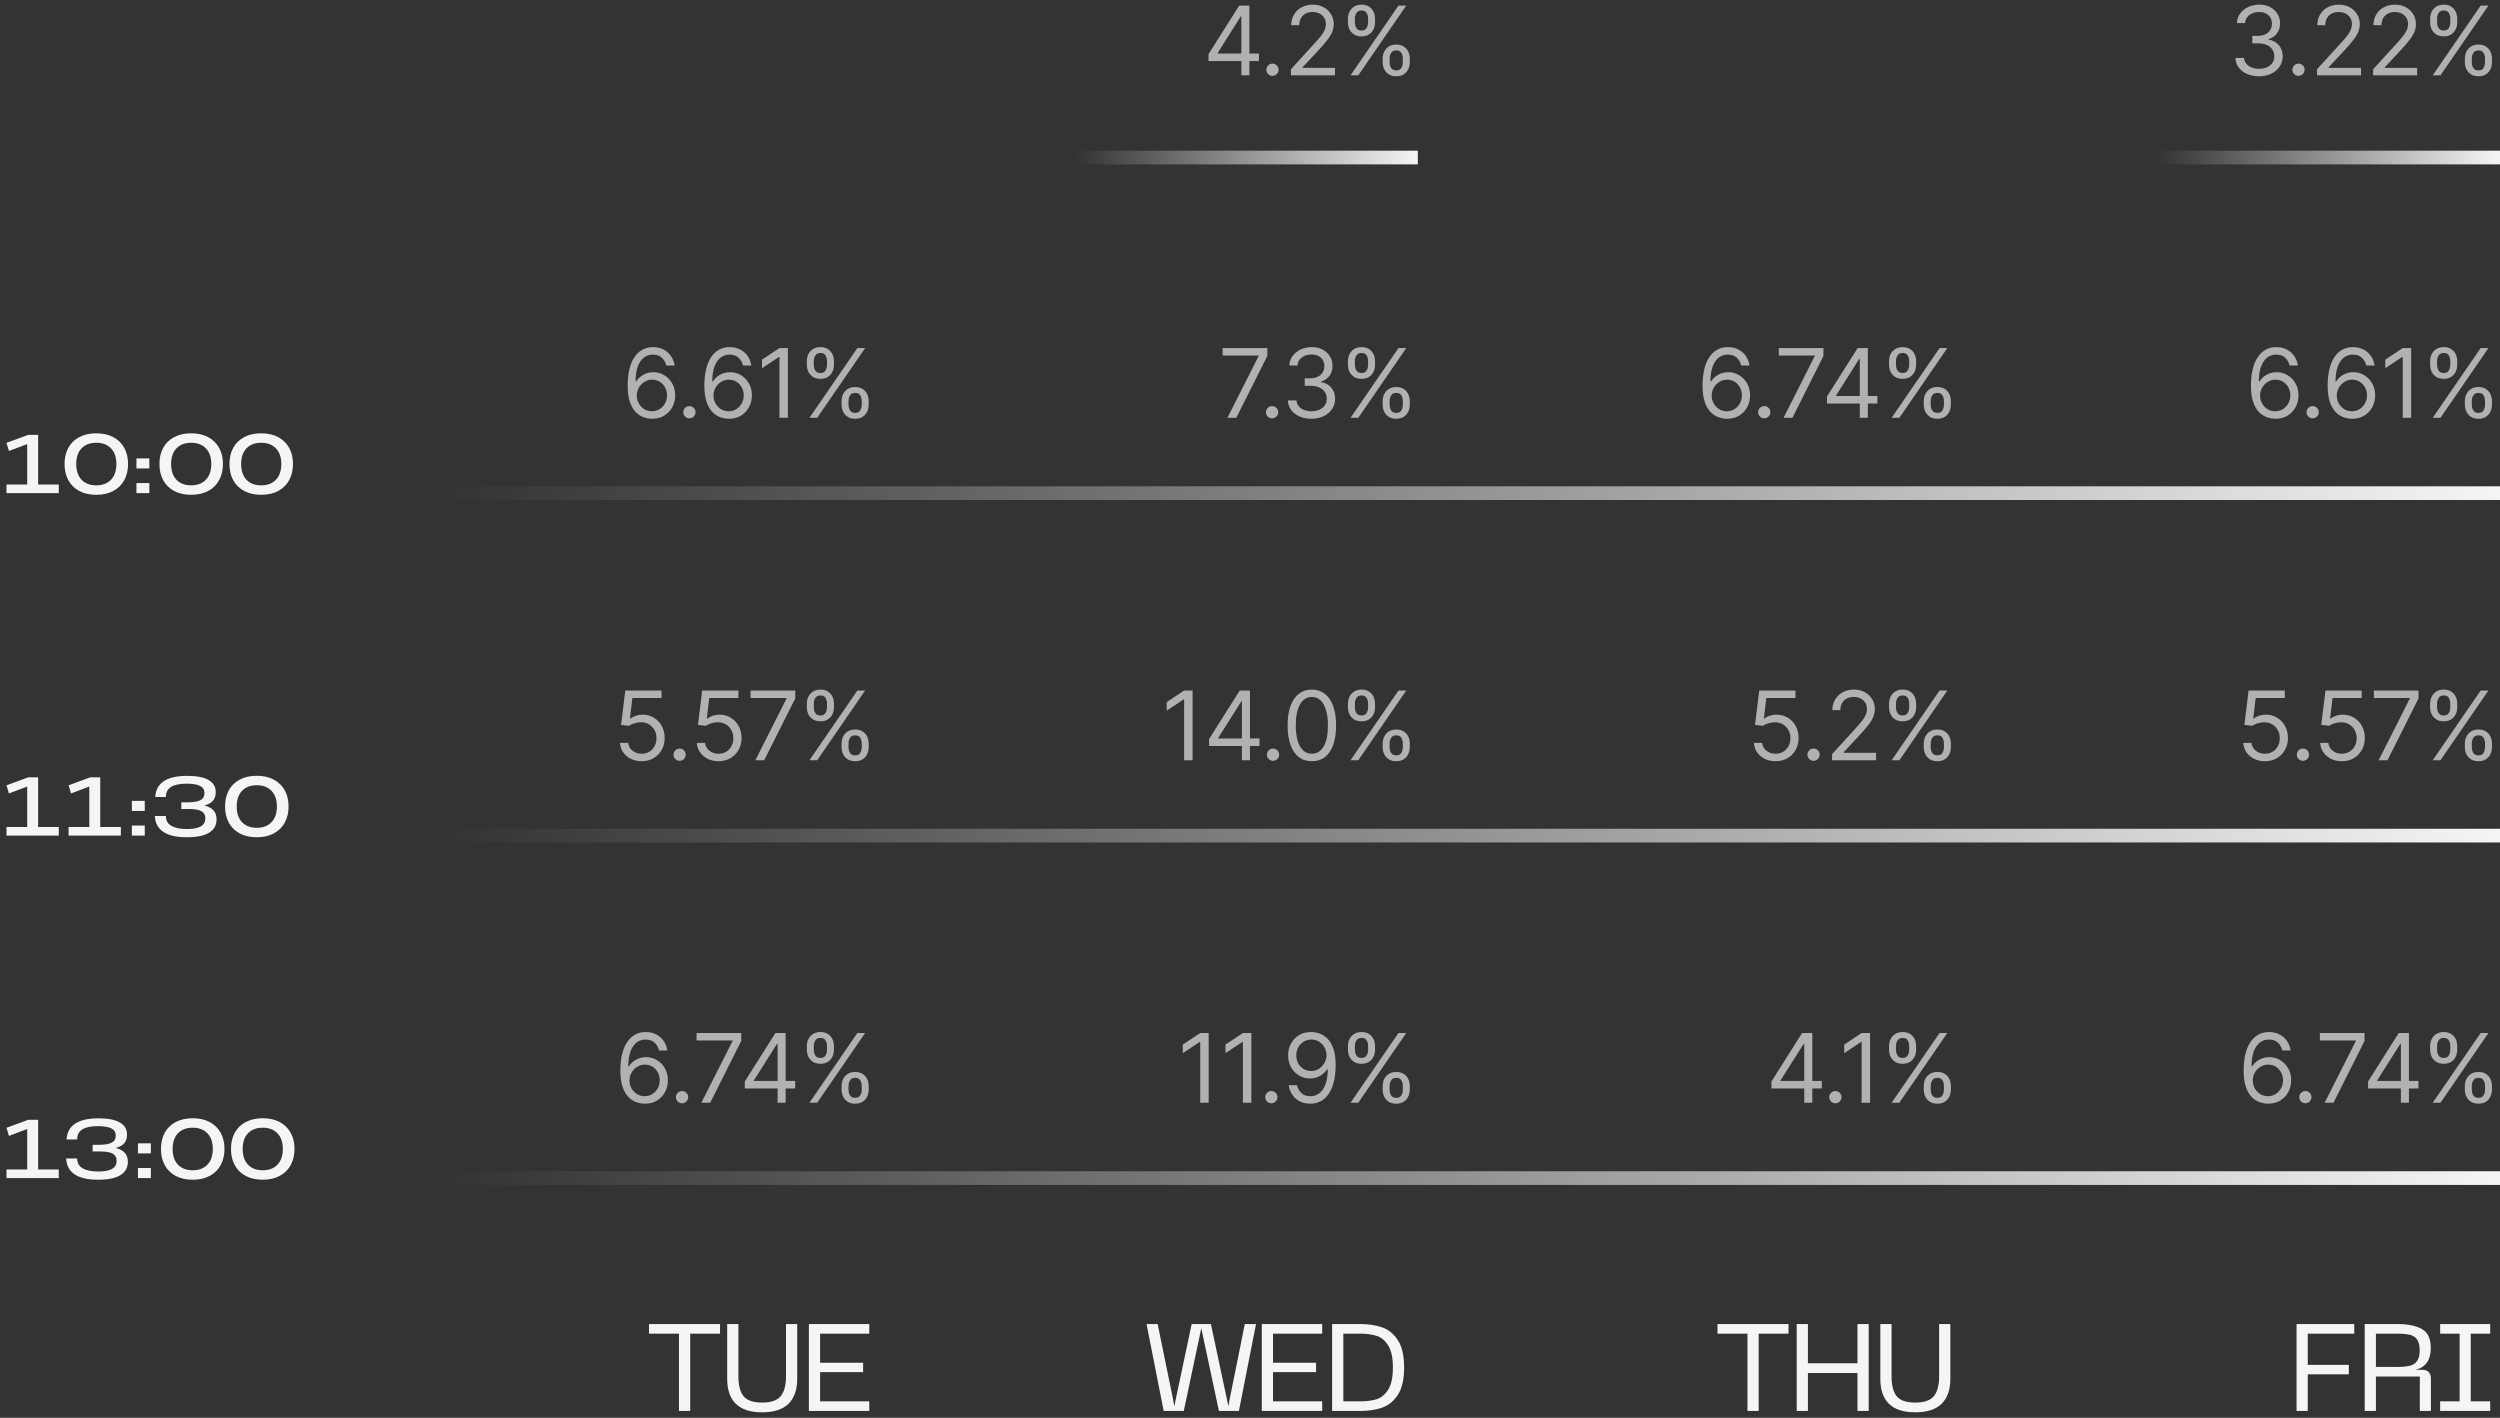 <svg width="365" height="207" viewBox="0 0 365 207" fill="none" xmlns="http://www.w3.org/2000/svg">
<rect x="0" y="0" width="365" height="207" fill="#333333" stroke="none"/>
<path d="M65 72L365 72" stroke="url(#paint0_linear_1397_1428)" stroke-width="2"/>
<path d="M65 122L365 122" stroke="url(#paint1_linear_1397_1428)" stroke-width="2"/>
<path d="M157 23L207 23" stroke="url(#paint2_linear_1397_1428)" stroke-width="2"/>
<path d="M315 23L365 23" stroke="url(#paint3_linear_1397_1428)" stroke-width="2"/>
<path d="M65 172L365 172" stroke="url(#paint4_linear_1397_1428)" stroke-width="2"/>
<path d="M0.948 70.74H3.972V64.836L1.308 65.844L0.948 64.656L4.116 63.492H5.568V70.74H8.58V72H0.948V70.74ZM14.056 72.24C13.088 72.24 12.256 72.052 11.56 71.676C10.864 71.3 10.332 70.772 9.964 70.092C9.604 69.412 9.424 68.628 9.424 67.74C9.424 66.852 9.604 66.072 9.964 65.4C10.332 64.72 10.864 64.196 11.56 63.828C12.256 63.452 13.088 63.264 14.056 63.264C15.024 63.264 15.856 63.452 16.552 63.828C17.248 64.204 17.78 64.728 18.148 65.4C18.516 66.072 18.7 66.852 18.7 67.74C18.7 68.628 18.516 69.412 18.148 70.092C17.78 70.772 17.248 71.3 16.552 71.676C15.856 72.052 15.024 72.24 14.056 72.24ZM11.128 67.74C11.128 68.724 11.388 69.492 11.908 70.044C12.428 70.588 13.144 70.86 14.056 70.86C14.976 70.86 15.696 70.584 16.216 70.032C16.736 69.48 16.996 68.716 16.996 67.74C16.996 66.772 16.736 66.016 16.216 65.472C15.696 64.92 14.976 64.644 14.056 64.644C13.144 64.644 12.428 64.916 11.908 65.46C11.388 66.004 11.128 66.764 11.128 67.74ZM19.92 70.524H21.804V72H19.92V70.524ZM19.92 66.924H21.804V68.4H19.92V66.924ZM27.908 72.24C26.94 72.24 26.108 72.052 25.412 71.676C24.716 71.3 24.184 70.772 23.816 70.092C23.456 69.412 23.276 68.628 23.276 67.74C23.276 66.852 23.456 66.072 23.816 65.4C24.184 64.72 24.716 64.196 25.412 63.828C26.108 63.452 26.94 63.264 27.908 63.264C28.876 63.264 29.708 63.452 30.404 63.828C31.1 64.204 31.632 64.728 32 65.4C32.368 66.072 32.552 66.852 32.552 67.74C32.552 68.628 32.368 69.412 32 70.092C31.632 70.772 31.1 71.3 30.404 71.676C29.708 72.052 28.876 72.24 27.908 72.24ZM24.98 67.74C24.98 68.724 25.24 69.492 25.76 70.044C26.28 70.588 26.996 70.86 27.908 70.86C28.828 70.86 29.548 70.584 30.068 70.032C30.588 69.48 30.848 68.716 30.848 67.74C30.848 66.772 30.588 66.016 30.068 65.472C29.548 64.92 28.828 64.644 27.908 64.644C26.996 64.644 26.28 64.916 25.76 65.46C25.24 66.004 24.98 66.764 24.98 67.74ZM38.133 72.24C37.165 72.24 36.333 72.052 35.637 71.676C34.941 71.3 34.409 70.772 34.041 70.092C33.681 69.412 33.501 68.628 33.501 67.74C33.501 66.852 33.681 66.072 34.041 65.4C34.409 64.72 34.941 64.196 35.637 63.828C36.333 63.452 37.165 63.264 38.133 63.264C39.101 63.264 39.933 63.452 40.629 63.828C41.325 64.204 41.857 64.728 42.225 65.4C42.593 66.072 42.777 66.852 42.777 67.74C42.777 68.628 42.593 69.412 42.225 70.092C41.857 70.772 41.325 71.3 40.629 71.676C39.933 72.052 39.101 72.24 38.133 72.24ZM35.205 67.74C35.205 68.724 35.465 69.492 35.985 70.044C36.505 70.588 37.221 70.86 38.133 70.86C39.053 70.86 39.773 70.584 40.293 70.032C40.813 69.48 41.073 68.716 41.073 67.74C41.073 66.772 40.813 66.016 40.293 65.472C39.773 64.92 39.053 64.644 38.133 64.644C37.221 64.644 36.505 64.916 35.985 65.46C35.465 66.004 35.205 66.764 35.205 67.74Z" fill="#F5F5F5"/>
<path d="M0.948 120.74H3.972V114.836L1.308 115.844L0.948 114.656L4.116 113.492H5.568V120.74H8.58V122H0.948V120.74ZM10.013 120.74H13.037V114.836L10.373 115.844L10.013 114.656L13.181 113.492H14.633V120.74H17.645V122H10.013V120.74ZM19.252 120.524H21.136V122H19.252V120.524ZM19.252 116.924H21.136V118.4H19.252V116.924ZM27.264 122.24C25.776 122.24 24.64 121.98 23.856 121.46C23.072 120.94 22.656 120.164 22.608 119.132H24.216C24.216 119.788 24.488 120.272 25.032 120.584C25.576 120.888 26.336 121.04 27.312 121.04C28.184 121.04 28.844 120.916 29.292 120.668C29.748 120.412 29.976 120.016 29.976 119.48C29.976 118.984 29.78 118.632 29.388 118.424C29.004 118.216 28.388 118.112 27.54 118.112H26.472V117.14H27.492C28.3 117.132 28.896 117.024 29.28 116.816C29.664 116.608 29.856 116.268 29.856 115.796C29.856 115.324 29.644 114.976 29.22 114.752C28.796 114.528 28.14 114.416 27.252 114.416C26.228 114.416 25.464 114.576 24.96 114.896C24.464 115.208 24.216 115.696 24.216 116.36H22.668C22.724 115.336 23.14 114.568 23.916 114.056C24.692 113.536 25.824 113.276 27.312 113.276C28.72 113.276 29.768 113.48 30.456 113.888C31.152 114.288 31.5 114.876 31.5 115.652C31.5 116.172 31.364 116.592 31.092 116.912C30.82 117.224 30.4 117.456 29.832 117.608C30.44 117.752 30.888 117.992 31.176 118.328C31.472 118.656 31.62 119.088 31.62 119.624C31.62 120.472 31.26 121.12 30.54 121.568C29.82 122.016 28.728 122.24 27.264 122.24ZM37.488 122.24C36.52 122.24 35.688 122.052 34.992 121.676C34.296 121.3 33.764 120.772 33.396 120.092C33.036 119.412 32.856 118.628 32.856 117.74C32.856 116.852 33.036 116.072 33.396 115.4C33.764 114.72 34.296 114.196 34.992 113.828C35.688 113.452 36.52 113.264 37.488 113.264C38.456 113.264 39.288 113.452 39.984 113.828C40.68 114.204 41.212 114.728 41.58 115.4C41.948 116.072 42.132 116.852 42.132 117.74C42.132 118.628 41.948 119.412 41.58 120.092C41.212 120.772 40.68 121.3 39.984 121.676C39.288 122.052 38.456 122.24 37.488 122.24ZM34.56 117.74C34.56 118.724 34.82 119.492 35.34 120.044C35.86 120.588 36.576 120.86 37.488 120.86C38.408 120.86 39.128 120.584 39.648 120.032C40.168 119.48 40.428 118.716 40.428 117.74C40.428 116.772 40.168 116.016 39.648 115.472C39.128 114.92 38.408 114.644 37.488 114.644C36.576 114.644 35.86 114.916 35.34 115.46C34.82 116.004 34.56 116.764 34.56 117.74Z" fill="#F5F5F5"/>
<path d="M0.948 170.74H3.972V164.836L1.308 165.844L0.948 164.656L4.116 163.492H5.568V170.74H8.58V172H0.948V170.74ZM14.314 172.24C12.826 172.24 11.69 171.98 10.906 171.46C10.122 170.94 9.706 170.164 9.658 169.132H11.266C11.266 169.788 11.538 170.272 12.082 170.584C12.626 170.888 13.386 171.04 14.362 171.04C15.234 171.04 15.894 170.916 16.342 170.668C16.798 170.412 17.026 170.016 17.026 169.48C17.026 168.984 16.83 168.632 16.438 168.424C16.054 168.216 15.438 168.112 14.59 168.112H13.522V167.14H14.542C15.35 167.132 15.946 167.024 16.33 166.816C16.714 166.608 16.906 166.268 16.906 165.796C16.906 165.324 16.694 164.976 16.27 164.752C15.846 164.528 15.19 164.416 14.302 164.416C13.278 164.416 12.514 164.576 12.01 164.896C11.514 165.208 11.266 165.696 11.266 166.36H9.718C9.774 165.336 10.19 164.568 10.966 164.056C11.742 163.536 12.874 163.276 14.362 163.276C15.77 163.276 16.818 163.48 17.506 163.888C18.202 164.288 18.55 164.876 18.55 165.652C18.55 166.172 18.414 166.592 18.142 166.912C17.87 167.224 17.45 167.456 16.882 167.608C17.49 167.752 17.938 167.992 18.226 168.328C18.522 168.656 18.67 169.088 18.67 169.624C18.67 170.472 18.31 171.12 17.59 171.568C16.87 172.016 15.778 172.24 14.314 172.24ZM20.142 170.524H22.026V172H20.142V170.524ZM20.142 166.924H22.026V168.4H20.142V166.924ZM28.131 172.24C27.163 172.24 26.331 172.052 25.635 171.676C24.939 171.3 24.407 170.772 24.039 170.092C23.679 169.412 23.499 168.628 23.499 167.74C23.499 166.852 23.679 166.072 24.039 165.4C24.407 164.72 24.939 164.196 25.635 163.828C26.331 163.452 27.163 163.264 28.131 163.264C29.099 163.264 29.931 163.452 30.627 163.828C31.323 164.204 31.855 164.728 32.223 165.4C32.591 166.072 32.775 166.852 32.775 167.74C32.775 168.628 32.591 169.412 32.223 170.092C31.855 170.772 31.323 171.3 30.627 171.676C29.931 172.052 29.099 172.24 28.131 172.24ZM25.203 167.74C25.203 168.724 25.463 169.492 25.983 170.044C26.503 170.588 27.219 170.86 28.131 170.86C29.051 170.86 29.771 170.584 30.291 170.032C30.811 169.48 31.071 168.716 31.071 167.74C31.071 166.772 30.811 166.016 30.291 165.472C29.771 164.92 29.051 164.644 28.131 164.644C27.219 164.644 26.503 164.916 25.983 165.46C25.463 166.004 25.203 166.764 25.203 167.74ZM38.355 172.24C37.388 172.24 36.556 172.052 35.859 171.676C35.163 171.3 34.632 170.772 34.264 170.092C33.904 169.412 33.724 168.628 33.724 167.74C33.724 166.852 33.904 166.072 34.264 165.4C34.632 164.72 35.163 164.196 35.859 163.828C36.556 163.452 37.388 163.264 38.355 163.264C39.324 163.264 40.156 163.452 40.852 163.828C41.547 164.204 42.08 164.728 42.447 165.4C42.816 166.072 42.999 166.852 42.999 167.74C42.999 168.628 42.816 169.412 42.447 170.092C42.08 170.772 41.547 171.3 40.852 171.676C40.156 172.052 39.324 172.24 38.355 172.24ZM35.428 167.74C35.428 168.724 35.688 169.492 36.208 170.044C36.727 170.588 37.444 170.86 38.355 170.86C39.276 170.86 39.995 170.584 40.516 170.032C41.035 169.48 41.295 168.716 41.295 167.74C41.295 166.772 41.035 166.016 40.516 165.472C39.995 164.92 39.276 164.644 38.355 164.644C37.444 164.644 36.727 164.916 36.208 165.46C35.688 166.004 35.428 166.764 35.428 167.74Z" fill="#F5F5F5"/>
<path d="M329.831 11.139C329.175 11.139 328.59 11.027 328.076 10.801C327.566 10.576 327.16 10.262 326.858 9.862C326.56 9.457 326.397 8.988 326.371 8.455H327.624C327.65 8.783 327.763 9.066 327.962 9.305C328.161 9.54 328.421 9.722 328.742 9.852C329.064 9.981 329.42 10.046 329.811 10.046C330.249 10.046 330.637 9.969 330.975 9.817C331.313 9.664 331.578 9.452 331.77 9.18C331.962 8.909 332.058 8.594 332.058 8.236C332.058 7.861 331.966 7.531 331.78 7.246C331.594 6.958 331.323 6.733 330.965 6.57C330.607 6.408 330.169 6.327 329.652 6.327H328.837V5.233H329.652C330.056 5.233 330.411 5.16 330.716 5.014C331.024 4.868 331.265 4.663 331.437 4.398C331.613 4.133 331.7 3.821 331.7 3.463C331.7 3.118 331.624 2.818 331.472 2.563C331.319 2.308 331.104 2.109 330.825 1.967C330.55 1.824 330.226 1.753 329.851 1.753C329.5 1.753 329.168 1.817 328.857 1.947C328.548 2.073 328.297 2.257 328.101 2.499C327.905 2.737 327.799 3.026 327.783 3.364H326.59C326.61 2.83 326.77 2.363 327.072 1.962C327.373 1.557 327.768 1.242 328.255 1.017C328.746 0.792 329.284 0.679 329.871 0.679C330.501 0.679 331.041 0.807 331.492 1.062C331.942 1.314 332.289 1.647 332.531 2.061C332.773 2.475 332.894 2.923 332.894 3.403C332.894 3.977 332.743 4.466 332.441 4.87C332.143 5.274 331.737 5.554 331.223 5.71V5.79C331.866 5.896 332.368 6.169 332.73 6.61C333.091 7.048 333.271 7.589 333.271 8.236C333.271 8.789 333.121 9.286 332.819 9.727C332.521 10.165 332.113 10.509 331.596 10.761C331.079 11.013 330.491 11.139 329.831 11.139ZM335.585 11.079C335.34 11.079 335.13 10.992 334.954 10.816C334.778 10.64 334.69 10.43 334.69 10.185C334.69 9.939 334.778 9.729 334.954 9.553C335.13 9.378 335.34 9.29 335.585 9.29C335.831 9.29 336.041 9.378 336.217 9.553C336.392 9.729 336.48 9.939 336.48 10.185C336.48 10.347 336.439 10.496 336.356 10.632C336.276 10.768 336.169 10.877 336.033 10.96C335.9 11.04 335.751 11.079 335.585 11.079ZM338.286 11V10.105L341.647 6.426C342.041 5.995 342.366 5.621 342.621 5.303C342.876 4.981 343.065 4.679 343.188 4.398C343.314 4.113 343.377 3.814 343.377 3.503C343.377 3.145 343.291 2.835 343.118 2.573C342.949 2.311 342.717 2.109 342.422 1.967C342.127 1.824 341.796 1.753 341.428 1.753C341.037 1.753 340.695 1.834 340.404 1.996C340.115 2.156 339.892 2.379 339.733 2.668C339.577 2.956 339.499 3.294 339.499 3.682H338.326C338.326 3.085 338.463 2.562 338.738 2.111C339.013 1.66 339.388 1.309 339.862 1.057C340.339 0.805 340.874 0.679 341.468 0.679C342.064 0.679 342.593 0.805 343.054 1.057C343.514 1.309 343.876 1.648 344.137 2.076C344.399 2.504 344.53 2.979 344.53 3.503C344.53 3.877 344.462 4.244 344.326 4.602C344.194 4.956 343.962 5.352 343.63 5.79C343.302 6.224 342.846 6.754 342.263 7.381L339.976 9.827V9.906H344.709V11H338.286ZM346.482 11V10.105L349.843 6.426C350.238 5.995 350.562 5.621 350.818 5.303C351.073 4.981 351.262 4.679 351.384 4.398C351.51 4.113 351.573 3.814 351.573 3.503C351.573 3.145 351.487 2.835 351.315 2.573C351.146 2.311 350.914 2.109 350.619 1.967C350.324 1.824 349.992 1.753 349.624 1.753C349.233 1.753 348.892 1.834 348.6 1.996C348.312 2.156 348.088 2.379 347.929 2.668C347.773 2.956 347.695 3.294 347.695 3.682H346.522C346.522 3.085 346.66 2.562 346.935 2.111C347.21 1.66 347.584 1.309 348.058 1.057C348.536 0.805 349.071 0.679 349.664 0.679C350.261 0.679 350.789 0.805 351.25 1.057C351.711 1.309 352.072 1.648 352.334 2.076C352.596 2.504 352.727 2.979 352.727 3.503C352.727 3.877 352.659 4.244 352.523 4.602C352.39 4.956 352.158 5.352 351.827 5.79C351.499 6.224 351.043 6.754 350.46 7.381L348.173 9.827V9.906H352.906V11H346.482ZM359.869 9.091V8.554C359.869 8.183 359.946 7.843 360.098 7.535C360.254 7.223 360.479 6.975 360.774 6.789C361.072 6.6 361.434 6.506 361.858 6.506C362.289 6.506 362.65 6.6 362.942 6.789C363.233 6.975 363.454 7.223 363.603 7.535C363.752 7.843 363.827 8.183 363.827 8.554V9.091C363.827 9.462 363.75 9.803 363.598 10.115C363.449 10.423 363.227 10.672 362.932 10.861C362.64 11.046 362.282 11.139 361.858 11.139C361.427 11.139 361.064 11.046 360.769 10.861C360.474 10.672 360.25 10.423 360.098 10.115C359.946 9.803 359.869 9.462 359.869 9.091ZM360.884 8.554V9.091C360.884 9.399 360.956 9.676 361.102 9.921C361.248 10.163 361.5 10.284 361.858 10.284C362.206 10.284 362.451 10.163 362.594 9.921C362.74 9.676 362.812 9.399 362.812 9.091V8.554C362.812 8.246 362.743 7.971 362.604 7.729C362.464 7.483 362.216 7.361 361.858 7.361C361.51 7.361 361.26 7.483 361.107 7.729C360.958 7.971 360.884 8.246 360.884 8.554ZM354.798 3.264V2.727C354.798 2.356 354.875 2.016 355.027 1.708C355.183 1.397 355.408 1.148 355.703 0.962C356.001 0.773 356.363 0.679 356.787 0.679C357.218 0.679 357.579 0.773 357.871 0.962C358.162 1.148 358.383 1.397 358.532 1.708C358.681 2.016 358.756 2.356 358.756 2.727V3.264C358.756 3.635 358.679 3.977 358.527 4.288C358.378 4.597 358.156 4.845 357.861 5.034C357.569 5.22 357.211 5.312 356.787 5.312C356.356 5.312 355.993 5.22 355.698 5.034C355.403 4.845 355.179 4.597 355.027 4.288C354.875 3.977 354.798 3.635 354.798 3.264ZM355.812 2.727V3.264C355.812 3.572 355.885 3.849 356.031 4.094C356.177 4.336 356.429 4.457 356.787 4.457C357.135 4.457 357.38 4.336 357.523 4.094C357.669 3.849 357.741 3.572 357.741 3.264V2.727C357.741 2.419 357.672 2.144 357.533 1.902C357.393 1.657 357.145 1.534 356.787 1.534C356.439 1.534 356.189 1.657 356.036 1.902C355.887 2.144 355.812 2.419 355.812 2.727ZM355.176 11L362.176 0.818H363.31L356.31 11H355.176ZM332.178 61.139C331.76 61.133 331.342 61.053 330.925 60.901C330.507 60.748 330.126 60.491 329.781 60.13C329.437 59.765 329.16 59.273 328.951 58.653C328.742 58.03 328.638 57.248 328.638 56.307C328.638 55.405 328.722 54.606 328.891 53.91C329.061 53.211 329.306 52.623 329.627 52.146C329.949 51.665 330.337 51.3 330.791 51.052C331.248 50.803 331.763 50.679 332.337 50.679C332.907 50.679 333.414 50.793 333.858 51.022C334.306 51.247 334.67 51.562 334.952 51.967C335.234 52.371 335.416 52.837 335.499 53.364H334.286C334.173 52.906 333.954 52.527 333.629 52.225C333.305 51.923 332.874 51.773 332.337 51.773C331.548 51.773 330.927 52.116 330.472 52.802C330.022 53.488 329.795 54.451 329.791 55.69H329.871C330.056 55.409 330.277 55.168 330.532 54.969C330.791 54.767 331.076 54.611 331.387 54.502C331.699 54.393 332.029 54.338 332.377 54.338C332.96 54.338 333.494 54.484 333.977 54.776C334.461 55.064 334.849 55.463 335.141 55.974C335.432 56.481 335.578 57.062 335.578 57.719C335.578 58.349 335.437 58.925 335.156 59.449C334.874 59.969 334.478 60.383 333.967 60.692C333.46 60.997 332.864 61.146 332.178 61.139ZM332.178 60.045C332.595 60.045 332.97 59.941 333.301 59.732C333.636 59.523 333.9 59.243 334.092 58.892C334.287 58.541 334.385 58.15 334.385 57.719C334.385 57.298 334.291 56.915 334.102 56.57C333.916 56.222 333.659 55.946 333.331 55.74C333.006 55.535 332.635 55.432 332.217 55.432C331.903 55.432 331.609 55.495 331.338 55.621C331.066 55.743 330.827 55.912 330.622 56.128C330.419 56.343 330.26 56.59 330.144 56.869C330.028 57.144 329.97 57.434 329.97 57.739C329.97 58.143 330.065 58.521 330.254 58.872C330.446 59.224 330.708 59.507 331.039 59.722C331.374 59.938 331.753 60.045 332.178 60.045ZM337.65 61.08C337.405 61.08 337.194 60.992 337.018 60.816C336.843 60.64 336.755 60.43 336.755 60.185C336.755 59.939 336.843 59.729 337.018 59.553C337.194 59.378 337.405 59.29 337.65 59.29C337.895 59.29 338.106 59.378 338.281 59.553C338.457 59.729 338.545 59.939 338.545 60.185C338.545 60.347 338.503 60.496 338.42 60.632C338.341 60.768 338.233 60.877 338.097 60.96C337.965 61.04 337.816 61.08 337.65 61.08ZM343.376 61.139C342.958 61.133 342.54 61.053 342.123 60.901C341.705 60.748 341.324 60.491 340.979 60.13C340.635 59.765 340.358 59.273 340.149 58.653C339.94 58.03 339.836 57.248 339.836 56.307C339.836 55.405 339.92 54.606 340.089 53.91C340.258 53.211 340.504 52.623 340.825 52.146C341.147 51.665 341.534 51.3 341.988 51.052C342.446 50.803 342.961 50.679 343.535 50.679C344.105 50.679 344.612 50.793 345.056 51.022C345.503 51.247 345.868 51.562 346.15 51.967C346.431 52.371 346.614 52.837 346.697 53.364H345.483C345.371 52.906 345.152 52.527 344.827 52.225C344.502 51.923 344.072 51.773 343.535 51.773C342.746 51.773 342.124 52.116 341.67 52.802C341.22 53.488 340.992 54.451 340.989 55.69H341.069C341.254 55.409 341.475 55.168 341.73 54.969C341.988 54.767 342.273 54.611 342.585 54.502C342.897 54.393 343.226 54.338 343.574 54.338C344.158 54.338 344.691 54.484 345.175 54.776C345.659 55.064 346.047 55.463 346.339 55.974C346.63 56.481 346.776 57.062 346.776 57.719C346.776 58.349 346.635 58.925 346.354 59.449C346.072 59.969 345.676 60.383 345.165 60.692C344.658 60.997 344.062 61.146 343.376 61.139ZM343.376 60.045C343.793 60.045 344.168 59.941 344.499 59.732C344.834 59.523 345.097 59.243 345.29 58.892C345.485 58.541 345.583 58.15 345.583 57.719C345.583 57.298 345.488 56.915 345.3 56.57C345.114 56.222 344.857 55.946 344.529 55.74C344.204 55.535 343.833 55.432 343.415 55.432C343.1 55.432 342.807 55.495 342.535 55.621C342.264 55.743 342.025 55.912 341.819 56.128C341.617 56.343 341.458 56.59 341.342 56.869C341.226 57.144 341.168 57.434 341.168 57.739C341.168 58.143 341.263 58.521 341.452 58.872C341.644 59.224 341.906 59.507 342.237 59.722C342.572 59.938 342.951 60.045 343.376 60.045ZM352.031 50.818V61H350.798V52.111H350.738L348.252 53.761V52.508L350.798 50.818H352.031ZM359.869 59.091V58.554C359.869 58.183 359.946 57.843 360.098 57.535C360.254 57.223 360.479 56.975 360.774 56.789C361.072 56.6 361.434 56.506 361.858 56.506C362.289 56.506 362.65 56.6 362.942 56.789C363.233 56.975 363.454 57.223 363.603 57.535C363.752 57.843 363.827 58.183 363.827 58.554V59.091C363.827 59.462 363.75 59.803 363.598 60.115C363.449 60.423 363.227 60.672 362.932 60.861C362.64 61.046 362.282 61.139 361.858 61.139C361.427 61.139 361.064 61.046 360.769 60.861C360.474 60.672 360.25 60.423 360.098 60.115C359.946 59.803 359.869 59.462 359.869 59.091ZM360.884 58.554V59.091C360.884 59.399 360.956 59.676 361.102 59.921C361.248 60.163 361.5 60.284 361.858 60.284C362.206 60.284 362.451 60.163 362.594 59.921C362.74 59.676 362.812 59.399 362.812 59.091V58.554C362.812 58.246 362.743 57.971 362.604 57.729C362.464 57.483 362.216 57.361 361.858 57.361C361.51 57.361 361.26 57.483 361.107 57.729C360.958 57.971 360.884 58.246 360.884 58.554ZM354.798 53.264V52.727C354.798 52.356 354.875 52.016 355.027 51.708C355.183 51.397 355.408 51.148 355.703 50.962C356.001 50.773 356.363 50.679 356.787 50.679C357.218 50.679 357.579 50.773 357.871 50.962C358.162 51.148 358.383 51.397 358.532 51.708C358.681 52.016 358.756 52.356 358.756 52.727V53.264C358.756 53.635 358.679 53.977 358.527 54.288C358.378 54.597 358.156 54.845 357.861 55.034C357.569 55.22 357.211 55.312 356.787 55.312C356.356 55.312 355.993 55.22 355.698 55.034C355.403 54.845 355.179 54.597 355.027 54.288C354.875 53.977 354.798 53.635 354.798 53.264ZM355.812 52.727V53.264C355.812 53.572 355.885 53.849 356.031 54.094C356.177 54.336 356.429 54.457 356.787 54.457C357.135 54.457 357.38 54.336 357.523 54.094C357.669 53.849 357.741 53.572 357.741 53.264V52.727C357.741 52.419 357.672 52.144 357.533 51.902C357.393 51.657 357.145 51.534 356.787 51.534C356.439 51.534 356.189 51.657 356.036 51.902C355.887 52.144 355.812 52.419 355.812 52.727ZM355.176 61L362.176 50.818H363.31L356.31 61H355.176ZM330.68 111.139C330.097 111.139 329.571 111.023 329.104 110.791C328.637 110.559 328.262 110.241 327.98 109.837C327.699 109.432 327.545 108.972 327.518 108.455H328.711C328.758 108.915 328.966 109.296 329.338 109.598C329.712 109.896 330.16 110.045 330.68 110.045C331.098 110.045 331.469 109.948 331.794 109.752C332.122 109.557 332.379 109.288 332.564 108.947C332.753 108.602 332.848 108.213 332.848 107.778C332.848 107.334 332.75 106.938 332.554 106.59C332.362 106.239 332.097 105.962 331.759 105.76C331.421 105.558 331.035 105.455 330.6 105.452C330.289 105.448 329.969 105.496 329.641 105.596C329.313 105.692 329.043 105.816 328.831 105.969L327.677 105.83L328.294 100.818H333.583V101.912H329.328L328.97 104.915H329.029C329.238 104.749 329.5 104.612 329.815 104.502C330.13 104.393 330.458 104.338 330.799 104.338C331.422 104.338 331.978 104.487 332.465 104.786C332.955 105.08 333.34 105.485 333.618 105.999C333.9 106.512 334.041 107.099 334.041 107.759C334.041 108.408 333.895 108.988 333.603 109.499C333.315 110.006 332.917 110.407 332.41 110.702C331.903 110.993 331.326 111.139 330.68 111.139ZM336.228 111.08C335.983 111.08 335.772 110.992 335.597 110.816C335.421 110.64 335.333 110.43 335.333 110.185C335.333 109.939 335.421 109.729 335.597 109.553C335.772 109.378 335.983 109.29 336.228 109.29C336.473 109.29 336.684 109.378 336.859 109.553C337.035 109.729 337.123 109.939 337.123 110.185C337.123 110.347 337.081 110.496 336.999 110.632C336.919 110.768 336.811 110.877 336.675 110.96C336.543 111.04 336.394 111.08 336.228 111.08ZM341.905 111.139C341.322 111.139 340.797 111.023 340.329 110.791C339.862 110.559 339.487 110.241 339.206 109.837C338.924 109.432 338.77 108.972 338.743 108.455H339.936C339.983 108.915 340.192 109.296 340.563 109.598C340.937 109.896 341.385 110.045 341.905 110.045C342.323 110.045 342.694 109.948 343.019 109.752C343.347 109.557 343.604 109.288 343.789 108.947C343.978 108.602 344.073 108.213 344.073 107.778C344.073 107.334 343.975 106.938 343.779 106.59C343.587 106.239 343.322 105.962 342.984 105.76C342.646 105.558 342.26 105.455 341.826 105.452C341.514 105.448 341.194 105.496 340.866 105.596C340.538 105.692 340.268 105.816 340.056 105.969L338.902 105.83L339.519 100.818H344.809V101.912H340.553L340.195 104.915H340.255C340.463 104.749 340.725 104.612 341.04 104.502C341.355 104.393 341.683 104.338 342.024 104.338C342.648 104.338 343.203 104.487 343.69 104.786C344.181 105.08 344.565 105.485 344.843 105.999C345.125 106.512 345.266 107.099 345.266 107.759C345.266 108.408 345.12 108.988 344.828 109.499C344.54 110.006 344.142 110.407 343.635 110.702C343.128 110.993 342.551 111.139 341.905 111.139ZM347.279 111L351.833 101.991V101.912H346.583V100.818H353.106V101.972L348.572 111H347.279ZM359.869 109.091V108.554C359.869 108.183 359.946 107.843 360.098 107.535C360.254 107.223 360.479 106.975 360.774 106.789C361.072 106.6 361.434 106.506 361.858 106.506C362.289 106.506 362.65 106.6 362.942 106.789C363.233 106.975 363.454 107.223 363.603 107.535C363.752 107.843 363.827 108.183 363.827 108.554V109.091C363.827 109.462 363.75 109.804 363.598 110.115C363.449 110.423 363.227 110.672 362.932 110.861C362.64 111.046 362.282 111.139 361.858 111.139C361.427 111.139 361.064 111.046 360.769 110.861C360.474 110.672 360.25 110.423 360.098 110.115C359.946 109.804 359.869 109.462 359.869 109.091ZM360.884 108.554V109.091C360.884 109.399 360.956 109.676 361.102 109.921C361.248 110.163 361.5 110.284 361.858 110.284C362.206 110.284 362.451 110.163 362.594 109.921C362.74 109.676 362.812 109.399 362.812 109.091V108.554C362.812 108.246 362.743 107.971 362.604 107.729C362.464 107.483 362.216 107.361 361.858 107.361C361.51 107.361 361.26 107.483 361.107 107.729C360.958 107.971 360.884 108.246 360.884 108.554ZM354.798 103.264V102.727C354.798 102.356 354.875 102.016 355.027 101.708C355.183 101.397 355.408 101.148 355.703 100.962C356.001 100.773 356.363 100.679 356.787 100.679C357.218 100.679 357.579 100.773 357.871 100.962C358.162 101.148 358.383 101.397 358.532 101.708C358.681 102.016 358.756 102.356 358.756 102.727V103.264C358.756 103.635 358.679 103.977 358.527 104.288C358.378 104.597 358.156 104.845 357.861 105.034C357.569 105.22 357.211 105.312 356.787 105.312C356.356 105.312 355.993 105.22 355.698 105.034C355.403 104.845 355.179 104.597 355.027 104.288C354.875 103.977 354.798 103.635 354.798 103.264ZM355.812 102.727V103.264C355.812 103.572 355.885 103.849 356.031 104.094C356.177 104.336 356.429 104.457 356.787 104.457C357.135 104.457 357.38 104.336 357.523 104.094C357.669 103.849 357.741 103.572 357.741 103.264V102.727C357.741 102.419 357.672 102.144 357.533 101.902C357.393 101.657 357.145 101.534 356.787 101.534C356.439 101.534 356.189 101.657 356.036 101.902C355.887 102.144 355.812 102.419 355.812 102.727ZM355.176 111L362.176 100.818H363.31L356.31 111H355.176ZM331.111 161.139C330.694 161.133 330.276 161.053 329.858 160.901C329.441 160.748 329.06 160.491 328.715 160.13C328.37 159.765 328.094 159.273 327.885 158.653C327.676 158.03 327.572 157.248 327.572 156.307C327.572 155.405 327.656 154.607 327.825 153.911C327.994 153.211 328.239 152.623 328.561 152.146C328.882 151.665 329.27 151.3 329.724 151.052C330.182 150.803 330.697 150.679 331.27 150.679C331.84 150.679 332.348 150.793 332.792 151.022C333.239 151.247 333.604 151.562 333.885 151.967C334.167 152.371 334.349 152.837 334.432 153.364H333.219C333.107 152.906 332.888 152.527 332.563 152.225C332.238 151.924 331.807 151.773 331.27 151.773C330.482 151.773 329.86 152.116 329.406 152.802C328.955 153.488 328.728 154.451 328.725 155.69H328.804C328.99 155.409 329.21 155.168 329.466 154.969C329.724 154.767 330.009 154.612 330.321 154.502C330.632 154.393 330.962 154.338 331.31 154.338C331.893 154.338 332.427 154.484 332.911 154.776C333.395 155.064 333.783 155.463 334.074 155.974C334.366 156.481 334.512 157.062 334.512 157.719C334.512 158.348 334.371 158.925 334.089 159.449C333.808 159.969 333.411 160.384 332.901 160.692C332.394 160.997 331.797 161.146 331.111 161.139ZM331.111 160.045C331.529 160.045 331.903 159.941 332.235 159.732C332.57 159.523 332.833 159.243 333.025 158.892C333.221 158.541 333.319 158.15 333.319 157.719C333.319 157.298 333.224 156.915 333.035 156.57C332.85 156.222 332.593 155.946 332.265 155.74C331.94 155.535 331.569 155.432 331.151 155.432C330.836 155.432 330.543 155.495 330.271 155.621C329.999 155.743 329.761 155.912 329.555 156.128C329.353 156.343 329.194 156.59 329.078 156.869C328.962 157.144 328.904 157.434 328.904 157.739C328.904 158.143 328.998 158.521 329.187 158.872C329.38 159.223 329.641 159.507 329.973 159.722C330.308 159.938 330.687 160.045 331.111 160.045ZM336.583 161.08C336.338 161.08 336.128 160.992 335.952 160.816C335.776 160.64 335.689 160.43 335.689 160.185C335.689 159.939 335.776 159.729 335.952 159.553C336.128 159.378 336.338 159.29 336.583 159.29C336.829 159.29 337.039 159.378 337.215 159.553C337.39 159.729 337.478 159.939 337.478 160.185C337.478 160.347 337.437 160.496 337.354 160.632C337.274 160.768 337.167 160.877 337.031 160.96C336.898 161.04 336.749 161.08 336.583 161.08ZM339.397 161L343.951 151.991V151.912H338.701V150.818H345.224V151.972L340.69 161H339.397ZM345.738 158.912V157.898L350.212 150.818H350.948V152.389H350.451L347.07 157.739V157.818H353.096V158.912H345.738ZM350.531 161V158.604V158.131V150.818H351.704V161H350.531ZM359.869 159.091V158.554C359.869 158.183 359.946 157.843 360.098 157.535C360.254 157.223 360.479 156.975 360.774 156.789C361.072 156.6 361.434 156.506 361.858 156.506C362.289 156.506 362.65 156.6 362.942 156.789C363.233 156.975 363.454 157.223 363.603 157.535C363.752 157.843 363.827 158.183 363.827 158.554V159.091C363.827 159.462 363.75 159.804 363.598 160.115C363.449 160.423 363.227 160.672 362.932 160.861C362.64 161.046 362.282 161.139 361.858 161.139C361.427 161.139 361.064 161.046 360.769 160.861C360.474 160.672 360.25 160.423 360.098 160.115C359.946 159.804 359.869 159.462 359.869 159.091ZM360.884 158.554V159.091C360.884 159.399 360.956 159.676 361.102 159.921C361.248 160.163 361.5 160.284 361.858 160.284C362.206 160.284 362.451 160.163 362.594 159.921C362.74 159.676 362.812 159.399 362.812 159.091V158.554C362.812 158.246 362.743 157.971 362.604 157.729C362.464 157.483 362.216 157.361 361.858 157.361C361.51 157.361 361.26 157.483 361.107 157.729C360.958 157.971 360.884 158.246 360.884 158.554ZM354.798 153.264V152.727C354.798 152.356 354.875 152.016 355.027 151.708C355.183 151.397 355.408 151.148 355.703 150.962C356.001 150.773 356.363 150.679 356.787 150.679C357.218 150.679 357.579 150.773 357.871 150.962C358.162 151.148 358.383 151.397 358.532 151.708C358.681 152.016 358.756 152.356 358.756 152.727V153.264C358.756 153.635 358.679 153.977 358.527 154.288C358.378 154.597 358.156 154.845 357.861 155.034C357.569 155.22 357.211 155.312 356.787 155.312C356.356 155.312 355.993 155.22 355.698 155.034C355.403 154.845 355.179 154.597 355.027 154.288C354.875 153.977 354.798 153.635 354.798 153.264ZM355.812 152.727V153.264C355.812 153.572 355.885 153.849 356.031 154.094C356.177 154.336 356.429 154.457 356.787 154.457C357.135 154.457 357.38 154.336 357.523 154.094C357.669 153.849 357.741 153.572 357.741 153.264V152.727C357.741 152.419 357.672 152.144 357.533 151.902C357.393 151.657 357.145 151.534 356.787 151.534C356.439 151.534 356.189 151.657 356.036 151.902C355.887 152.144 355.812 152.419 355.812 152.727ZM355.176 161L362.176 150.818H363.31L356.31 161H355.176Z" fill="#F5F5F5" fill-opacity="0.65"/>
<path d="M252.111 61.139C251.694 61.133 251.276 61.053 250.858 60.901C250.441 60.748 250.06 60.491 249.715 60.13C249.37 59.765 249.094 59.273 248.885 58.653C248.676 58.03 248.572 57.248 248.572 56.307C248.572 55.405 248.656 54.606 248.825 53.91C248.994 53.211 249.239 52.623 249.561 52.146C249.882 51.665 250.27 51.3 250.724 51.052C251.182 50.803 251.697 50.679 252.27 50.679C252.84 50.679 253.348 50.793 253.792 51.022C254.239 51.247 254.604 51.562 254.885 51.967C255.167 52.371 255.349 52.837 255.432 53.364H254.219C254.107 52.906 253.888 52.527 253.563 52.225C253.238 51.923 252.807 51.773 252.27 51.773C251.482 51.773 250.86 52.116 250.406 52.802C249.955 53.488 249.728 54.451 249.725 55.69H249.804C249.99 55.409 250.21 55.168 250.466 54.969C250.724 54.767 251.009 54.611 251.321 54.502C251.632 54.393 251.962 54.338 252.31 54.338C252.893 54.338 253.427 54.484 253.911 54.776C254.395 55.064 254.783 55.463 255.074 55.974C255.366 56.481 255.512 57.062 255.512 57.719C255.512 58.349 255.371 58.925 255.089 59.449C254.808 59.969 254.411 60.383 253.901 60.692C253.394 60.997 252.797 61.146 252.111 61.139ZM252.111 60.045C252.529 60.045 252.903 59.941 253.235 59.732C253.57 59.523 253.833 59.243 254.025 58.892C254.221 58.541 254.319 58.15 254.319 57.719C254.319 57.298 254.224 56.915 254.035 56.57C253.85 56.222 253.593 55.946 253.265 55.74C252.94 55.535 252.569 55.432 252.151 55.432C251.836 55.432 251.543 55.495 251.271 55.621C250.999 55.743 250.761 55.912 250.555 56.128C250.353 56.343 250.194 56.59 250.078 56.869C249.962 57.144 249.904 57.434 249.904 57.739C249.904 58.143 249.998 58.521 250.187 58.872C250.38 59.224 250.641 59.507 250.973 59.722C251.308 59.938 251.687 60.045 252.111 60.045ZM257.583 61.08C257.338 61.08 257.128 60.992 256.952 60.816C256.776 60.64 256.689 60.43 256.689 60.185C256.689 59.939 256.776 59.729 256.952 59.553C257.128 59.378 257.338 59.29 257.583 59.29C257.829 59.29 258.039 59.378 258.215 59.553C258.39 59.729 258.478 59.939 258.478 60.185C258.478 60.347 258.437 60.496 258.354 60.632C258.274 60.768 258.167 60.877 258.031 60.96C257.898 61.04 257.749 61.08 257.583 61.08ZM260.397 61L264.951 51.992V51.912H259.701V50.818H266.224V51.972L261.69 61H260.397ZM266.738 58.912V57.898L271.212 50.818H271.948V52.389H271.451L268.07 57.739V57.818H274.096V58.912H266.738ZM271.531 61V58.604V58.131V50.818H272.704V61H271.531ZM280.869 59.091V58.554C280.869 58.183 280.946 57.843 281.098 57.535C281.254 57.223 281.479 56.975 281.774 56.789C282.072 56.6 282.434 56.506 282.858 56.506C283.289 56.506 283.65 56.6 283.942 56.789C284.233 56.975 284.454 57.223 284.603 57.535C284.752 57.843 284.827 58.183 284.827 58.554V59.091C284.827 59.462 284.75 59.803 284.598 60.115C284.449 60.423 284.227 60.672 283.932 60.861C283.64 61.046 283.282 61.139 282.858 61.139C282.427 61.139 282.064 61.046 281.769 60.861C281.474 60.672 281.25 60.423 281.098 60.115C280.946 59.803 280.869 59.462 280.869 59.091ZM281.884 58.554V59.091C281.884 59.399 281.956 59.676 282.102 59.921C282.248 60.163 282.5 60.284 282.858 60.284C283.206 60.284 283.451 60.163 283.594 59.921C283.74 59.676 283.812 59.399 283.812 59.091V58.554C283.812 58.246 283.743 57.971 283.604 57.729C283.464 57.483 283.216 57.361 282.858 57.361C282.51 57.361 282.26 57.483 282.107 57.729C281.958 57.971 281.884 58.246 281.884 58.554ZM275.798 53.264V52.727C275.798 52.356 275.875 52.016 276.027 51.708C276.183 51.397 276.408 51.148 276.703 50.962C277.001 50.773 277.363 50.679 277.787 50.679C278.218 50.679 278.579 50.773 278.871 50.962C279.162 51.148 279.383 51.397 279.532 51.708C279.681 52.016 279.756 52.356 279.756 52.727V53.264C279.756 53.635 279.679 53.977 279.527 54.288C279.378 54.597 279.156 54.845 278.861 55.034C278.569 55.22 278.211 55.312 277.787 55.312C277.356 55.312 276.993 55.22 276.698 55.034C276.403 54.845 276.179 54.597 276.027 54.288C275.875 53.977 275.798 53.635 275.798 53.264ZM276.812 52.727V53.264C276.812 53.572 276.885 53.849 277.031 54.094C277.177 54.336 277.429 54.457 277.787 54.457C278.135 54.457 278.38 54.336 278.523 54.094C278.669 53.849 278.741 53.572 278.741 53.264V52.727C278.741 52.419 278.672 52.144 278.533 51.902C278.393 51.657 278.145 51.534 277.787 51.534C277.439 51.534 277.189 51.657 277.036 51.902C276.887 52.144 276.812 52.419 276.812 52.727ZM276.176 61L283.176 50.818H284.31L277.31 61H276.176ZM259.234 111.139C258.651 111.139 258.125 111.023 257.658 110.791C257.191 110.559 256.816 110.241 256.534 109.837C256.253 109.432 256.099 108.972 256.072 108.455H257.265C257.312 108.915 257.52 109.296 257.892 109.598C258.266 109.896 258.714 110.045 259.234 110.045C259.652 110.045 260.023 109.948 260.348 109.752C260.676 109.557 260.933 109.288 261.118 108.947C261.307 108.602 261.402 108.213 261.402 107.778C261.402 107.334 261.304 106.938 261.108 106.59C260.916 106.239 260.651 105.962 260.313 105.76C259.975 105.558 259.589 105.455 259.154 105.452C258.843 105.448 258.523 105.496 258.195 105.596C257.867 105.692 257.597 105.816 257.385 105.969L256.231 105.83L256.848 100.818H262.137V101.912H257.882L257.524 104.915H257.583C257.792 104.749 258.054 104.612 258.369 104.502C258.684 104.393 259.012 104.338 259.353 104.338C259.976 104.338 260.532 104.487 261.019 104.786C261.509 105.08 261.894 105.485 262.172 105.999C262.454 106.512 262.595 107.099 262.595 107.759C262.595 108.408 262.449 108.988 262.157 109.499C261.869 110.006 261.471 110.407 260.964 110.702C260.457 110.993 259.88 111.139 259.234 111.139ZM264.782 111.08C264.537 111.08 264.326 110.992 264.151 110.816C263.975 110.64 263.887 110.43 263.887 110.185C263.887 109.939 263.975 109.729 264.151 109.553C264.326 109.378 264.537 109.29 264.782 109.29C265.027 109.29 265.238 109.378 265.413 109.553C265.589 109.729 265.677 109.939 265.677 110.185C265.677 110.347 265.635 110.496 265.553 110.632C265.473 110.768 265.365 110.877 265.229 110.96C265.097 111.04 264.948 111.08 264.782 111.08ZM267.482 111V110.105L270.843 106.426C271.238 105.995 271.562 105.621 271.818 105.303C272.073 104.981 272.262 104.679 272.384 104.398C272.51 104.113 272.573 103.814 272.573 103.503C272.573 103.145 272.487 102.835 272.315 102.573C272.146 102.311 271.914 102.109 271.619 101.967C271.324 101.824 270.992 101.753 270.624 101.753C270.233 101.753 269.892 101.834 269.6 101.996C269.312 102.156 269.088 102.379 268.929 102.668C268.773 102.956 268.695 103.294 268.695 103.682H267.522C267.522 103.085 267.66 102.562 267.935 102.111C268.21 101.66 268.584 101.309 269.058 101.057C269.536 100.805 270.071 100.679 270.664 100.679C271.261 100.679 271.789 100.805 272.25 101.057C272.711 101.309 273.072 101.648 273.334 102.076C273.596 102.504 273.727 102.979 273.727 103.503C273.727 103.877 273.659 104.244 273.523 104.602C273.39 104.956 273.158 105.352 272.827 105.79C272.499 106.224 272.043 106.754 271.46 107.381L269.173 109.827V109.906H273.906V111H267.482ZM280.869 109.091V108.554C280.869 108.183 280.946 107.843 281.098 107.535C281.254 107.223 281.479 106.975 281.774 106.789C282.072 106.6 282.434 106.506 282.858 106.506C283.289 106.506 283.65 106.6 283.942 106.789C284.233 106.975 284.454 107.223 284.603 107.535C284.752 107.843 284.827 108.183 284.827 108.554V109.091C284.827 109.462 284.75 109.804 284.598 110.115C284.449 110.423 284.227 110.672 283.932 110.861C283.64 111.046 283.282 111.139 282.858 111.139C282.427 111.139 282.064 111.046 281.769 110.861C281.474 110.672 281.25 110.423 281.098 110.115C280.946 109.804 280.869 109.462 280.869 109.091ZM281.884 108.554V109.091C281.884 109.399 281.956 109.676 282.102 109.921C282.248 110.163 282.5 110.284 282.858 110.284C283.206 110.284 283.451 110.163 283.594 109.921C283.74 109.676 283.812 109.399 283.812 109.091V108.554C283.812 108.246 283.743 107.971 283.604 107.729C283.464 107.483 283.216 107.361 282.858 107.361C282.51 107.361 282.26 107.483 282.107 107.729C281.958 107.971 281.884 108.246 281.884 108.554ZM275.798 103.264V102.727C275.798 102.356 275.875 102.016 276.027 101.708C276.183 101.397 276.408 101.148 276.703 100.962C277.001 100.773 277.363 100.679 277.787 100.679C278.218 100.679 278.579 100.773 278.871 100.962C279.162 101.148 279.383 101.397 279.532 101.708C279.681 102.016 279.756 102.356 279.756 102.727V103.264C279.756 103.635 279.679 103.977 279.527 104.288C279.378 104.597 279.156 104.845 278.861 105.034C278.569 105.22 278.211 105.312 277.787 105.312C277.356 105.312 276.993 105.22 276.698 105.034C276.403 104.845 276.179 104.597 276.027 104.288C275.875 103.977 275.798 103.635 275.798 103.264ZM276.812 102.727V103.264C276.812 103.572 276.885 103.849 277.031 104.094C277.177 104.336 277.429 104.457 277.787 104.457C278.135 104.457 278.38 104.336 278.523 104.094C278.669 103.849 278.741 103.572 278.741 103.264V102.727C278.741 102.419 278.672 102.144 278.533 101.902C278.393 101.657 278.145 101.534 277.787 101.534C277.439 101.534 277.189 101.657 277.036 101.902C276.887 102.144 276.812 102.419 276.812 102.727ZM276.176 111L283.176 100.818H284.31L277.31 111H276.176ZM258.63 158.912V157.898L263.104 150.818H263.84V152.389H263.343L259.962 157.739V157.818H265.988V158.912H258.63ZM263.423 161V158.604V158.131V150.818H264.596V161H263.423ZM267.967 161.08C267.722 161.08 267.512 160.992 267.336 160.816C267.16 160.64 267.073 160.43 267.073 160.185C267.073 159.939 267.16 159.729 267.336 159.553C267.512 159.378 267.722 159.29 267.967 159.29C268.213 159.29 268.423 159.378 268.599 159.553C268.775 159.729 268.862 159.939 268.862 160.185C268.862 160.347 268.821 160.496 268.738 160.632C268.659 160.768 268.551 160.877 268.415 160.96C268.282 161.04 268.133 161.08 267.967 161.08ZM273.031 150.818V161H271.798V152.111H271.738L269.252 153.761V152.509L271.798 150.818H273.031ZM280.869 159.091V158.554C280.869 158.183 280.946 157.843 281.098 157.535C281.254 157.223 281.479 156.975 281.774 156.789C282.072 156.6 282.434 156.506 282.858 156.506C283.289 156.506 283.65 156.6 283.942 156.789C284.233 156.975 284.454 157.223 284.603 157.535C284.752 157.843 284.827 158.183 284.827 158.554V159.091C284.827 159.462 284.75 159.804 284.598 160.115C284.449 160.423 284.227 160.672 283.932 160.861C283.64 161.046 283.282 161.139 282.858 161.139C282.427 161.139 282.064 161.046 281.769 160.861C281.474 160.672 281.25 160.423 281.098 160.115C280.946 159.804 280.869 159.462 280.869 159.091ZM281.884 158.554V159.091C281.884 159.399 281.956 159.676 282.102 159.921C282.248 160.163 282.5 160.284 282.858 160.284C283.206 160.284 283.451 160.163 283.594 159.921C283.74 159.676 283.812 159.399 283.812 159.091V158.554C283.812 158.246 283.743 157.971 283.604 157.729C283.464 157.483 283.216 157.361 282.858 157.361C282.51 157.361 282.26 157.483 282.107 157.729C281.958 157.971 281.884 158.246 281.884 158.554ZM275.798 153.264V152.727C275.798 152.356 275.875 152.016 276.027 151.708C276.183 151.397 276.408 151.148 276.703 150.962C277.001 150.773 277.363 150.679 277.787 150.679C278.218 150.679 278.579 150.773 278.871 150.962C279.162 151.148 279.383 151.397 279.532 151.708C279.681 152.016 279.756 152.356 279.756 152.727V153.264C279.756 153.635 279.679 153.977 279.527 154.288C279.378 154.597 279.156 154.845 278.861 155.034C278.569 155.22 278.211 155.312 277.787 155.312C277.356 155.312 276.993 155.22 276.698 155.034C276.403 154.845 276.179 154.597 276.027 154.288C275.875 153.977 275.798 153.635 275.798 153.264ZM276.812 152.727V153.264C276.812 153.572 276.885 153.849 277.031 154.094C277.177 154.336 277.429 154.457 277.787 154.457C278.135 154.457 278.38 154.336 278.523 154.094C278.669 153.849 278.741 153.572 278.741 153.264V152.727C278.741 152.419 278.672 152.144 278.533 151.902C278.393 151.657 278.145 151.534 277.787 151.534C277.439 151.534 277.189 151.657 277.036 151.902C276.887 152.144 276.812 152.419 276.812 152.727ZM276.176 161L283.176 150.818H284.31L277.31 161H276.176Z" fill="#F5F5F5" fill-opacity="0.65"/>
<path d="M176.444 8.912V7.898L180.919 0.818H181.655V2.389H181.157L177.777 7.739V7.818H183.802V8.912H176.444ZM181.237 11V8.604V8.131V0.818H182.41V11H181.237ZM185.782 11.079C185.537 11.079 185.326 10.992 185.151 10.816C184.975 10.64 184.887 10.43 184.887 10.185C184.887 9.939 184.975 9.729 185.151 9.553C185.326 9.378 185.537 9.29 185.782 9.29C186.027 9.29 186.238 9.378 186.413 9.553C186.589 9.729 186.677 9.939 186.677 10.185C186.677 10.347 186.635 10.496 186.553 10.632C186.473 10.768 186.365 10.877 186.229 10.96C186.097 11.04 185.948 11.079 185.782 11.079ZM188.482 11V10.105L191.843 6.426C192.238 5.995 192.562 5.621 192.818 5.303C193.073 4.981 193.262 4.679 193.384 4.398C193.51 4.113 193.573 3.814 193.573 3.503C193.573 3.145 193.487 2.835 193.315 2.573C193.146 2.311 192.914 2.109 192.619 1.967C192.324 1.824 191.992 1.753 191.624 1.753C191.233 1.753 190.892 1.834 190.6 1.996C190.312 2.156 190.088 2.379 189.929 2.668C189.773 2.956 189.695 3.294 189.695 3.682H188.522C188.522 3.085 188.66 2.562 188.935 2.111C189.21 1.66 189.584 1.309 190.058 1.057C190.536 0.805 191.071 0.679 191.664 0.679C192.261 0.679 192.789 0.805 193.25 1.057C193.711 1.309 194.072 1.648 194.334 2.076C194.596 2.504 194.727 2.979 194.727 3.503C194.727 3.877 194.659 4.244 194.523 4.602C194.39 4.956 194.158 5.352 193.827 5.79C193.499 6.224 193.043 6.754 192.46 7.381L190.173 9.827V9.906H194.906V11H188.482ZM201.869 9.091V8.554C201.869 8.183 201.946 7.843 202.098 7.535C202.254 7.223 202.479 6.975 202.774 6.789C203.072 6.6 203.434 6.506 203.858 6.506C204.289 6.506 204.65 6.6 204.942 6.789C205.233 6.975 205.454 7.223 205.603 7.535C205.752 7.843 205.827 8.183 205.827 8.554V9.091C205.827 9.462 205.75 9.803 205.598 10.115C205.449 10.423 205.227 10.672 204.932 10.861C204.64 11.046 204.282 11.139 203.858 11.139C203.427 11.139 203.064 11.046 202.769 10.861C202.474 10.672 202.25 10.423 202.098 10.115C201.946 9.803 201.869 9.462 201.869 9.091ZM202.884 8.554V9.091C202.884 9.399 202.956 9.676 203.102 9.921C203.248 10.163 203.5 10.284 203.858 10.284C204.206 10.284 204.451 10.163 204.594 9.921C204.74 9.676 204.812 9.399 204.812 9.091V8.554C204.812 8.246 204.743 7.971 204.604 7.729C204.464 7.483 204.216 7.361 203.858 7.361C203.51 7.361 203.26 7.483 203.107 7.729C202.958 7.971 202.884 8.246 202.884 8.554ZM196.798 3.264V2.727C196.798 2.356 196.875 2.016 197.027 1.708C197.183 1.397 197.408 1.148 197.703 0.962C198.001 0.773 198.363 0.679 198.787 0.679C199.218 0.679 199.579 0.773 199.871 0.962C200.162 1.148 200.383 1.397 200.532 1.708C200.681 2.016 200.756 2.356 200.756 2.727V3.264C200.756 3.635 200.679 3.977 200.527 4.288C200.378 4.597 200.156 4.845 199.861 5.034C199.569 5.22 199.211 5.312 198.787 5.312C198.356 5.312 197.993 5.22 197.698 5.034C197.403 4.845 197.179 4.597 197.027 4.288C196.875 3.977 196.798 3.635 196.798 3.264ZM197.812 2.727V3.264C197.812 3.572 197.885 3.849 198.031 4.094C198.177 4.336 198.429 4.457 198.787 4.457C199.135 4.457 199.38 4.336 199.523 4.094C199.669 3.849 199.741 3.572 199.741 3.264V2.727C199.741 2.419 199.672 2.144 199.533 1.902C199.393 1.657 199.145 1.534 198.787 1.534C198.439 1.534 198.189 1.657 198.036 1.902C197.887 2.144 197.812 2.419 197.812 2.727ZM197.176 11L204.176 0.818H205.31L198.31 11H197.176ZM179.202 61L183.756 51.992V51.912H178.506V50.818H185.029V51.972L180.495 61H179.202ZM185.727 61.08C185.482 61.08 185.272 60.992 185.096 60.816C184.92 60.64 184.832 60.43 184.832 60.185C184.832 59.939 184.92 59.729 185.096 59.553C185.272 59.378 185.482 59.29 185.727 59.29C185.973 59.29 186.183 59.378 186.359 59.553C186.534 59.729 186.622 59.939 186.622 60.185C186.622 60.347 186.581 60.496 186.498 60.632C186.418 60.768 186.311 60.877 186.175 60.96C186.042 61.04 185.893 61.08 185.727 61.08ZM191.485 61.139C190.829 61.139 190.244 61.026 189.73 60.801C189.22 60.576 188.814 60.263 188.512 59.861C188.214 59.457 188.052 58.988 188.025 58.455H189.278C189.304 58.783 189.417 59.066 189.616 59.305C189.815 59.54 190.075 59.722 190.396 59.852C190.718 59.981 191.074 60.045 191.465 60.045C191.903 60.045 192.291 59.969 192.629 59.817C192.967 59.664 193.232 59.452 193.424 59.18C193.616 58.909 193.713 58.594 193.713 58.236C193.713 57.861 193.62 57.532 193.434 57.246C193.249 56.958 192.977 56.733 192.619 56.57C192.261 56.408 191.823 56.327 191.306 56.327H190.491V55.233H191.306C191.711 55.233 192.065 55.16 192.37 55.014C192.678 54.868 192.919 54.663 193.091 54.398C193.267 54.133 193.355 53.821 193.355 53.463C193.355 53.118 193.278 52.818 193.126 52.563C192.973 52.308 192.758 52.109 192.48 51.967C192.204 51.824 191.88 51.753 191.505 51.753C191.154 51.753 190.822 51.818 190.511 51.947C190.203 52.073 189.951 52.257 189.755 52.499C189.56 52.737 189.454 53.026 189.437 53.364H188.244C188.264 52.83 188.424 52.363 188.726 51.962C189.028 51.557 189.422 51.242 189.909 51.017C190.4 50.792 190.938 50.679 191.525 50.679C192.155 50.679 192.695 50.807 193.146 51.062C193.597 51.314 193.943 51.647 194.185 52.061C194.427 52.475 194.548 52.923 194.548 53.403C194.548 53.977 194.397 54.466 194.095 54.87C193.797 55.274 193.391 55.554 192.877 55.71V55.79C193.52 55.896 194.022 56.169 194.384 56.61C194.745 57.048 194.926 57.59 194.926 58.236C194.926 58.789 194.775 59.286 194.473 59.727C194.175 60.165 193.767 60.51 193.25 60.761C192.733 61.013 192.145 61.139 191.485 61.139ZM201.869 59.091V58.554C201.869 58.183 201.946 57.843 202.098 57.535C202.254 57.223 202.479 56.975 202.774 56.789C203.072 56.6 203.434 56.506 203.858 56.506C204.289 56.506 204.65 56.6 204.942 56.789C205.233 56.975 205.454 57.223 205.603 57.535C205.752 57.843 205.827 58.183 205.827 58.554V59.091C205.827 59.462 205.75 59.803 205.598 60.115C205.449 60.423 205.227 60.672 204.932 60.861C204.64 61.046 204.282 61.139 203.858 61.139C203.427 61.139 203.064 61.046 202.769 60.861C202.474 60.672 202.25 60.423 202.098 60.115C201.946 59.803 201.869 59.462 201.869 59.091ZM202.884 58.554V59.091C202.884 59.399 202.956 59.676 203.102 59.921C203.248 60.163 203.5 60.284 203.858 60.284C204.206 60.284 204.451 60.163 204.594 59.921C204.74 59.676 204.812 59.399 204.812 59.091V58.554C204.812 58.246 204.743 57.971 204.604 57.729C204.464 57.483 204.216 57.361 203.858 57.361C203.51 57.361 203.26 57.483 203.107 57.729C202.958 57.971 202.884 58.246 202.884 58.554ZM196.798 53.264V52.727C196.798 52.356 196.875 52.016 197.027 51.708C197.183 51.397 197.408 51.148 197.703 50.962C198.001 50.773 198.363 50.679 198.787 50.679C199.218 50.679 199.579 50.773 199.871 50.962C200.162 51.148 200.383 51.397 200.532 51.708C200.681 52.016 200.756 52.356 200.756 52.727V53.264C200.756 53.635 200.679 53.977 200.527 54.288C200.378 54.597 200.156 54.845 199.861 55.034C199.569 55.22 199.211 55.312 198.787 55.312C198.356 55.312 197.993 55.22 197.698 55.034C197.403 54.845 197.179 54.597 197.027 54.288C196.875 53.977 196.798 53.635 196.798 53.264ZM197.812 52.727V53.264C197.812 53.572 197.885 53.849 198.031 54.094C198.177 54.336 198.429 54.457 198.787 54.457C199.135 54.457 199.38 54.336 199.523 54.094C199.669 53.849 199.741 53.572 199.741 53.264V52.727C199.741 52.419 199.672 52.144 199.533 51.902C199.393 51.657 199.145 51.534 198.787 51.534C198.439 51.534 198.189 51.657 198.036 51.902C197.887 52.144 197.812 52.419 197.812 52.727ZM197.176 61L204.176 50.818H205.31L198.31 61H197.176ZM174.117 100.818V111H172.884V102.111H172.824L170.338 103.761V102.509L172.884 100.818H174.117ZM176.526 108.912V107.898L181.001 100.818H181.737V102.389H181.24L177.859 107.739V107.818H183.884V108.912H176.526ZM181.319 111V108.604V108.131V100.818H182.492V111H181.319ZM185.864 111.08C185.619 111.08 185.408 110.992 185.233 110.816C185.057 110.64 184.969 110.43 184.969 110.185C184.969 109.939 185.057 109.729 185.233 109.553C185.408 109.378 185.619 109.29 185.864 109.29C186.109 109.29 186.32 109.378 186.495 109.553C186.671 109.729 186.759 109.939 186.759 110.185C186.759 110.347 186.717 110.496 186.635 110.632C186.555 110.768 186.447 110.877 186.311 110.96C186.179 111.04 186.03 111.08 185.864 111.08ZM191.53 111.139C190.781 111.139 190.143 110.935 189.616 110.528C189.089 110.117 188.686 109.522 188.408 108.743C188.129 107.961 187.99 107.016 187.99 105.909C187.99 104.809 188.129 103.869 188.408 103.09C188.69 102.308 189.094 101.711 189.621 101.3C190.151 100.886 190.788 100.679 191.53 100.679C192.272 100.679 192.907 100.886 193.434 101.3C193.964 101.711 194.369 102.308 194.647 103.09C194.929 103.869 195.07 104.809 195.07 105.909C195.07 107.016 194.931 107.961 194.652 108.743C194.374 109.522 193.971 110.117 193.444 110.528C192.917 110.935 192.279 111.139 191.53 111.139ZM191.53 110.045C192.272 110.045 192.849 109.687 193.26 108.972C193.671 108.256 193.877 107.235 193.877 105.909C193.877 105.027 193.782 104.277 193.593 103.657C193.408 103.037 193.139 102.565 192.788 102.24C192.44 101.915 192.021 101.753 191.53 101.753C190.794 101.753 190.219 102.116 189.805 102.842C189.391 103.564 189.183 104.587 189.183 105.909C189.183 106.791 189.276 107.54 189.462 108.156C189.647 108.773 189.914 109.242 190.262 109.563C190.614 109.885 191.036 110.045 191.53 110.045ZM201.869 109.091V108.554C201.869 108.183 201.946 107.843 202.098 107.535C202.254 107.223 202.479 106.975 202.774 106.789C203.072 106.6 203.434 106.506 203.858 106.506C204.289 106.506 204.65 106.6 204.942 106.789C205.233 106.975 205.454 107.223 205.603 107.535C205.752 107.843 205.827 108.183 205.827 108.554V109.091C205.827 109.462 205.75 109.804 205.598 110.115C205.449 110.423 205.227 110.672 204.932 110.861C204.64 111.046 204.282 111.139 203.858 111.139C203.427 111.139 203.064 111.046 202.769 110.861C202.474 110.672 202.25 110.423 202.098 110.115C201.946 109.804 201.869 109.462 201.869 109.091ZM202.884 108.554V109.091C202.884 109.399 202.956 109.676 203.102 109.921C203.248 110.163 203.5 110.284 203.858 110.284C204.206 110.284 204.451 110.163 204.594 109.921C204.74 109.676 204.812 109.399 204.812 109.091V108.554C204.812 108.246 204.743 107.971 204.604 107.729C204.464 107.483 204.216 107.361 203.858 107.361C203.51 107.361 203.26 107.483 203.107 107.729C202.958 107.971 202.884 108.246 202.884 108.554ZM196.798 103.264V102.727C196.798 102.356 196.875 102.016 197.027 101.708C197.183 101.397 197.408 101.148 197.703 100.962C198.001 100.773 198.363 100.679 198.787 100.679C199.218 100.679 199.579 100.773 199.871 100.962C200.162 101.148 200.383 101.397 200.532 101.708C200.681 102.016 200.756 102.356 200.756 102.727V103.264C200.756 103.635 200.679 103.977 200.527 104.288C200.378 104.597 200.156 104.845 199.861 105.034C199.569 105.22 199.211 105.312 198.787 105.312C198.356 105.312 197.993 105.22 197.698 105.034C197.403 104.845 197.179 104.597 197.027 104.288C196.875 103.977 196.798 103.635 196.798 103.264ZM197.812 102.727V103.264C197.812 103.572 197.885 103.849 198.031 104.094C198.177 104.336 198.429 104.457 198.787 104.457C199.135 104.457 199.38 104.336 199.523 104.094C199.669 103.849 199.741 103.572 199.741 103.264V102.727C199.741 102.419 199.672 102.144 199.533 101.902C199.393 101.657 199.145 101.534 198.787 101.534C198.439 101.534 198.189 101.657 198.036 101.902C197.887 102.144 197.812 102.419 197.812 102.727ZM197.176 111L204.176 100.818H205.31L198.31 111H197.176ZM176.468 150.818V161H175.235V152.111H175.176L172.69 153.761V152.509L175.235 150.818H176.468ZM182.696 150.818V161H181.463V152.111H181.404L178.918 153.761V152.509L181.463 150.818H182.696ZM185.618 161.08C185.373 161.08 185.162 160.992 184.986 160.816C184.811 160.64 184.723 160.43 184.723 160.185C184.723 159.939 184.811 159.729 184.986 159.553C185.162 159.378 185.373 159.29 185.618 159.29C185.863 159.29 186.074 159.378 186.249 159.553C186.425 159.729 186.513 159.939 186.513 160.185C186.513 160.347 186.471 160.496 186.388 160.632C186.309 160.768 186.201 160.877 186.065 160.96C185.933 161.04 185.784 161.08 185.618 161.08ZM191.464 150.679C191.882 150.682 192.299 150.762 192.717 150.918C193.135 151.073 193.516 151.332 193.86 151.693C194.205 152.051 194.482 152.54 194.691 153.16C194.899 153.78 195.004 154.557 195.004 155.491C195.004 156.396 194.918 157.2 194.745 157.903C194.576 158.602 194.331 159.192 194.01 159.673C193.691 160.153 193.304 160.518 192.846 160.766C192.392 161.015 191.878 161.139 191.305 161.139C190.735 161.139 190.226 161.027 189.779 160.801C189.335 160.572 188.97 160.256 188.685 159.852C188.403 159.444 188.223 158.972 188.143 158.435H189.356C189.466 158.902 189.683 159.288 190.007 159.593C190.336 159.895 190.768 160.045 191.305 160.045C192.091 160.045 192.71 159.702 193.164 159.016C193.622 158.33 193.85 157.361 193.85 156.108H193.771C193.585 156.386 193.365 156.627 193.11 156.829C192.855 157.031 192.571 157.187 192.26 157.296C191.948 157.406 191.617 157.46 191.265 157.46C190.682 157.46 190.147 157.316 189.659 157.028C189.176 156.736 188.788 156.337 188.496 155.83C188.208 155.319 188.064 154.736 188.064 154.08C188.064 153.456 188.203 152.886 188.481 152.369C188.763 151.849 189.157 151.435 189.664 151.126C190.175 150.818 190.775 150.669 191.464 150.679ZM191.464 151.773C191.047 151.773 190.67 151.877 190.336 152.086C190.004 152.291 189.741 152.57 189.545 152.921C189.353 153.269 189.257 153.655 189.257 154.08C189.257 154.504 189.35 154.89 189.535 155.238C189.724 155.583 189.981 155.858 190.306 156.063C190.634 156.265 191.007 156.366 191.424 156.366C191.739 156.366 192.033 156.305 192.304 156.183C192.576 156.057 192.813 155.886 193.015 155.67C193.221 155.452 193.382 155.205 193.498 154.93C193.614 154.651 193.672 154.361 193.672 154.06C193.672 153.662 193.575 153.289 193.383 152.941C193.194 152.593 192.932 152.311 192.598 152.096C192.266 151.88 191.888 151.773 191.464 151.773ZM201.869 159.091V158.554C201.869 158.183 201.946 157.843 202.098 157.535C202.254 157.223 202.479 156.975 202.774 156.789C203.072 156.6 203.434 156.506 203.858 156.506C204.289 156.506 204.65 156.6 204.942 156.789C205.233 156.975 205.454 157.223 205.603 157.535C205.752 157.843 205.827 158.183 205.827 158.554V159.091C205.827 159.462 205.75 159.804 205.598 160.115C205.449 160.423 205.227 160.672 204.932 160.861C204.64 161.046 204.282 161.139 203.858 161.139C203.427 161.139 203.064 161.046 202.769 160.861C202.474 160.672 202.25 160.423 202.098 160.115C201.946 159.804 201.869 159.462 201.869 159.091ZM202.884 158.554V159.091C202.884 159.399 202.956 159.676 203.102 159.921C203.248 160.163 203.5 160.284 203.858 160.284C204.206 160.284 204.451 160.163 204.594 159.921C204.74 159.676 204.812 159.399 204.812 159.091V158.554C204.812 158.246 204.743 157.971 204.604 157.729C204.464 157.483 204.216 157.361 203.858 157.361C203.51 157.361 203.26 157.483 203.107 157.729C202.958 157.971 202.884 158.246 202.884 158.554ZM196.798 153.264V152.727C196.798 152.356 196.875 152.016 197.027 151.708C197.183 151.397 197.408 151.148 197.703 150.962C198.001 150.773 198.363 150.679 198.787 150.679C199.218 150.679 199.579 150.773 199.871 150.962C200.162 151.148 200.383 151.397 200.532 151.708C200.681 152.016 200.756 152.356 200.756 152.727V153.264C200.756 153.635 200.679 153.977 200.527 154.288C200.378 154.597 200.156 154.845 199.861 155.034C199.569 155.22 199.211 155.312 198.787 155.312C198.356 155.312 197.993 155.22 197.698 155.034C197.403 154.845 197.179 154.597 197.027 154.288C196.875 153.977 196.798 153.635 196.798 153.264ZM197.812 152.727V153.264C197.812 153.572 197.885 153.849 198.031 154.094C198.177 154.336 198.429 154.457 198.787 154.457C199.135 154.457 199.38 154.336 199.523 154.094C199.669 153.849 199.741 153.572 199.741 153.264V152.727C199.741 152.419 199.672 152.144 199.533 151.902C199.393 151.657 199.145 151.534 198.787 151.534C198.439 151.534 198.189 151.657 198.036 151.902C197.887 152.144 197.812 152.419 197.812 152.727ZM197.176 161L204.176 150.818H205.31L198.31 161H197.176Z" fill="#F5F5F5" fill-opacity="0.65"/>
<path d="M95.178 61.139C94.76 61.133 94.343 61.053 93.925 60.901C93.507 60.748 93.126 60.491 92.781 60.13C92.437 59.765 92.16 59.273 91.951 58.653C91.742 58.03 91.638 57.248 91.638 56.307C91.638 55.405 91.722 54.606 91.891 53.91C92.061 53.211 92.306 52.623 92.627 52.146C92.949 51.665 93.337 51.3 93.791 51.052C94.248 50.803 94.763 50.679 95.337 50.679C95.907 50.679 96.414 50.793 96.858 51.022C97.305 51.247 97.67 51.562 97.952 51.967C98.234 52.371 98.416 52.837 98.499 53.364H97.286C97.173 52.906 96.954 52.527 96.629 52.225C96.305 51.923 95.874 51.773 95.337 51.773C94.548 51.773 93.927 52.116 93.472 52.802C93.022 53.488 92.795 54.451 92.791 55.69H92.871C93.056 55.409 93.277 55.168 93.532 54.969C93.791 54.767 94.076 54.611 94.387 54.502C94.699 54.393 95.029 54.338 95.377 54.338C95.96 54.338 96.493 54.484 96.977 54.776C97.461 55.064 97.849 55.463 98.141 55.974C98.432 56.481 98.578 57.062 98.578 57.719C98.578 58.349 98.437 58.925 98.156 59.449C97.874 59.969 97.478 60.383 96.968 60.692C96.46 60.997 95.864 61.146 95.178 61.139ZM95.178 60.045C95.595 60.045 95.97 59.941 96.301 59.732C96.636 59.523 96.9 59.243 97.092 58.892C97.287 58.541 97.385 58.15 97.385 57.719C97.385 57.298 97.291 56.915 97.102 56.57C96.916 56.222 96.659 55.946 96.331 55.74C96.006 55.535 95.635 55.432 95.218 55.432C94.903 55.432 94.609 55.495 94.338 55.621C94.066 55.743 93.827 55.912 93.622 56.128C93.419 56.343 93.26 56.59 93.144 56.869C93.028 57.144 92.97 57.434 92.97 57.739C92.97 58.143 93.065 58.521 93.254 58.872C93.446 59.224 93.708 59.507 94.039 59.722C94.374 59.938 94.754 60.045 95.178 60.045ZM100.65 61.08C100.405 61.08 100.194 60.992 100.018 60.816C99.843 60.64 99.755 60.43 99.755 60.185C99.755 59.939 99.843 59.729 100.018 59.553C100.194 59.378 100.405 59.29 100.65 59.29C100.895 59.29 101.106 59.378 101.281 59.553C101.457 59.729 101.545 59.939 101.545 60.185C101.545 60.347 101.503 60.496 101.42 60.632C101.341 60.768 101.233 60.877 101.097 60.96C100.965 61.04 100.816 61.08 100.65 61.08ZM106.376 61.139C105.958 61.133 105.54 61.053 105.123 60.901C104.705 60.748 104.324 60.491 103.979 60.13C103.635 59.765 103.358 59.273 103.149 58.653C102.94 58.03 102.836 57.248 102.836 56.307C102.836 55.405 102.92 54.606 103.089 53.91C103.258 53.211 103.504 52.623 103.825 52.146C104.147 51.665 104.534 51.3 104.988 51.052C105.446 50.803 105.961 50.679 106.535 50.679C107.105 50.679 107.612 50.793 108.056 51.022C108.503 51.247 108.868 51.562 109.15 51.967C109.431 52.371 109.614 52.837 109.697 53.364H108.483C108.371 52.906 108.152 52.527 107.827 52.225C107.502 51.923 107.072 51.773 106.535 51.773C105.746 51.773 105.124 52.116 104.67 52.802C104.22 53.488 103.992 54.451 103.989 55.69H104.069C104.254 55.409 104.475 55.168 104.73 54.969C104.988 54.767 105.273 54.611 105.585 54.502C105.897 54.393 106.226 54.338 106.574 54.338C107.158 54.338 107.691 54.484 108.175 54.776C108.659 55.064 109.047 55.463 109.339 55.974C109.63 56.481 109.776 57.062 109.776 57.719C109.776 58.349 109.635 58.925 109.354 59.449C109.072 59.969 108.676 60.383 108.165 60.692C107.658 60.997 107.062 61.146 106.376 61.139ZM106.376 60.045C106.793 60.045 107.168 59.941 107.499 59.732C107.834 59.523 108.097 59.243 108.29 58.892C108.485 58.541 108.583 58.15 108.583 57.719C108.583 57.298 108.488 56.915 108.3 56.57C108.114 56.222 107.857 55.946 107.529 55.74C107.204 55.535 106.833 55.432 106.415 55.432C106.1 55.432 105.807 55.495 105.535 55.621C105.264 55.743 105.025 55.912 104.819 56.128C104.617 56.343 104.458 56.59 104.342 56.869C104.226 57.144 104.168 57.434 104.168 57.739C104.168 58.143 104.263 58.521 104.452 58.872C104.644 59.224 104.906 59.507 105.237 59.722C105.572 59.938 105.951 60.045 106.376 60.045ZM115.031 50.818V61H113.798V52.111H113.738L111.252 53.761V52.508L113.798 50.818H115.031ZM122.869 59.091V58.554C122.869 58.183 122.946 57.843 123.098 57.535C123.254 57.223 123.479 56.975 123.774 56.789C124.072 56.6 124.434 56.506 124.858 56.506C125.289 56.506 125.65 56.6 125.942 56.789C126.233 56.975 126.454 57.223 126.603 57.535C126.752 57.843 126.827 58.183 126.827 58.554V59.091C126.827 59.462 126.75 59.803 126.598 60.115C126.449 60.423 126.227 60.672 125.932 60.861C125.64 61.046 125.282 61.139 124.858 61.139C124.427 61.139 124.064 61.046 123.769 60.861C123.474 60.672 123.25 60.423 123.098 60.115C122.946 59.803 122.869 59.462 122.869 59.091ZM123.884 58.554V59.091C123.884 59.399 123.956 59.676 124.102 59.921C124.248 60.163 124.5 60.284 124.858 60.284C125.206 60.284 125.451 60.163 125.594 59.921C125.74 59.676 125.812 59.399 125.812 59.091V58.554C125.812 58.246 125.743 57.971 125.604 57.729C125.464 57.483 125.216 57.361 124.858 57.361C124.51 57.361 124.26 57.483 124.107 57.729C123.958 57.971 123.884 58.246 123.884 58.554ZM117.798 53.264V52.727C117.798 52.356 117.875 52.016 118.027 51.708C118.183 51.397 118.408 51.148 118.703 50.962C119.001 50.773 119.363 50.679 119.787 50.679C120.218 50.679 120.579 50.773 120.871 50.962C121.162 51.148 121.383 51.397 121.532 51.708C121.681 52.016 121.756 52.356 121.756 52.727V53.264C121.756 53.635 121.679 53.977 121.527 54.288C121.378 54.597 121.156 54.845 120.861 55.034C120.569 55.22 120.211 55.312 119.787 55.312C119.356 55.312 118.993 55.22 118.698 55.034C118.403 54.845 118.179 54.597 118.027 54.288C117.875 53.977 117.798 53.635 117.798 53.264ZM118.812 52.727V53.264C118.812 53.572 118.885 53.849 119.031 54.094C119.177 54.336 119.429 54.457 119.787 54.457C120.135 54.457 120.38 54.336 120.523 54.094C120.669 53.849 120.741 53.572 120.741 53.264V52.727C120.741 52.419 120.672 52.144 120.533 51.902C120.393 51.657 120.145 51.534 119.787 51.534C119.439 51.534 119.189 51.657 119.036 51.902C118.887 52.144 118.812 52.419 118.812 52.727ZM118.176 61L125.176 50.818H126.31L119.31 61H118.176ZM93.68 111.139C93.097 111.139 92.571 111.023 92.104 110.791C91.637 110.559 91.262 110.241 90.98 109.837C90.699 109.432 90.545 108.972 90.518 108.455H91.711C91.758 108.915 91.966 109.296 92.338 109.598C92.712 109.896 93.16 110.045 93.68 110.045C94.098 110.045 94.469 109.948 94.794 109.752C95.122 109.557 95.379 109.288 95.564 108.947C95.753 108.602 95.848 108.213 95.848 107.778C95.848 107.334 95.75 106.938 95.554 106.59C95.362 106.239 95.097 105.962 94.759 105.76C94.421 105.558 94.035 105.455 93.6 105.452C93.289 105.448 92.969 105.496 92.641 105.596C92.313 105.692 92.043 105.816 91.831 105.969L90.677 105.83L91.294 100.818H96.583V101.912H92.328L91.97 104.915H92.029C92.238 104.749 92.5 104.612 92.815 104.502C93.13 104.393 93.458 104.338 93.799 104.338C94.422 104.338 94.978 104.487 95.465 104.786C95.955 105.08 96.34 105.485 96.618 105.999C96.9 106.512 97.041 107.099 97.041 107.759C97.041 108.408 96.895 108.988 96.603 109.499C96.315 110.006 95.917 110.407 95.41 110.702C94.903 110.993 94.326 111.139 93.68 111.139ZM99.228 111.08C98.983 111.08 98.772 110.992 98.597 110.816C98.421 110.64 98.333 110.43 98.333 110.185C98.333 109.939 98.421 109.729 98.597 109.553C98.772 109.378 98.983 109.29 99.228 109.29C99.473 109.29 99.684 109.378 99.859 109.553C100.035 109.729 100.123 109.939 100.123 110.185C100.123 110.347 100.081 110.496 99.999 110.632C99.919 110.768 99.811 110.877 99.675 110.96C99.543 111.04 99.394 111.08 99.228 111.08ZM104.905 111.139C104.322 111.139 103.797 111.023 103.329 110.791C102.862 110.559 102.487 110.241 102.206 109.837C101.924 109.432 101.77 108.972 101.743 108.455H102.936C102.983 108.915 103.192 109.296 103.563 109.598C103.937 109.896 104.385 110.045 104.905 110.045C105.323 110.045 105.694 109.948 106.019 109.752C106.347 109.557 106.604 109.288 106.789 108.947C106.978 108.602 107.073 108.213 107.073 107.778C107.073 107.334 106.975 106.938 106.779 106.59C106.587 106.239 106.322 105.962 105.984 105.76C105.646 105.558 105.26 105.455 104.826 105.452C104.514 105.448 104.194 105.496 103.866 105.596C103.538 105.692 103.268 105.816 103.056 105.969L101.902 105.83L102.519 100.818H107.809V101.912H103.553L103.195 104.915H103.255C103.463 104.749 103.725 104.612 104.04 104.502C104.355 104.393 104.683 104.338 105.024 104.338C105.648 104.338 106.203 104.487 106.69 104.786C107.181 105.08 107.565 105.485 107.843 105.999C108.125 106.512 108.266 107.099 108.266 107.759C108.266 108.408 108.12 108.988 107.828 109.499C107.54 110.006 107.142 110.407 106.635 110.702C106.128 110.993 105.551 111.139 104.905 111.139ZM110.279 111L114.833 101.991V101.912H109.583V100.818H116.106V101.972L111.572 111H110.279ZM122.869 109.091V108.554C122.869 108.183 122.946 107.843 123.098 107.535C123.254 107.223 123.479 106.975 123.774 106.789C124.072 106.6 124.434 106.506 124.858 106.506C125.289 106.506 125.65 106.6 125.942 106.789C126.233 106.975 126.454 107.223 126.603 107.535C126.752 107.843 126.827 108.183 126.827 108.554V109.091C126.827 109.462 126.75 109.804 126.598 110.115C126.449 110.423 126.227 110.672 125.932 110.861C125.64 111.046 125.282 111.139 124.858 111.139C124.427 111.139 124.064 111.046 123.769 110.861C123.474 110.672 123.25 110.423 123.098 110.115C122.946 109.804 122.869 109.462 122.869 109.091ZM123.884 108.554V109.091C123.884 109.399 123.956 109.676 124.102 109.921C124.248 110.163 124.5 110.284 124.858 110.284C125.206 110.284 125.451 110.163 125.594 109.921C125.74 109.676 125.812 109.399 125.812 109.091V108.554C125.812 108.246 125.743 107.971 125.604 107.729C125.464 107.483 125.216 107.361 124.858 107.361C124.51 107.361 124.26 107.483 124.107 107.729C123.958 107.971 123.884 108.246 123.884 108.554ZM117.798 103.264V102.727C117.798 102.356 117.875 102.016 118.027 101.708C118.183 101.397 118.408 101.148 118.703 100.962C119.001 100.773 119.363 100.679 119.787 100.679C120.218 100.679 120.579 100.773 120.871 100.962C121.162 101.148 121.383 101.397 121.532 101.708C121.681 102.016 121.756 102.356 121.756 102.727V103.264C121.756 103.635 121.679 103.977 121.527 104.288C121.378 104.597 121.156 104.845 120.861 105.034C120.569 105.22 120.211 105.312 119.787 105.312C119.356 105.312 118.993 105.22 118.698 105.034C118.403 104.845 118.179 104.597 118.027 104.288C117.875 103.977 117.798 103.635 117.798 103.264ZM118.812 102.727V103.264C118.812 103.572 118.885 103.849 119.031 104.094C119.177 104.336 119.429 104.457 119.787 104.457C120.135 104.457 120.38 104.336 120.523 104.094C120.669 103.849 120.741 103.572 120.741 103.264V102.727C120.741 102.419 120.672 102.144 120.533 101.902C120.393 101.657 120.145 101.534 119.787 101.534C119.439 101.534 119.189 101.657 119.036 101.902C118.887 102.144 118.812 102.419 118.812 102.727ZM118.176 111L125.176 100.818H126.31L119.31 111H118.176ZM94.111 161.139C93.694 161.133 93.276 161.053 92.859 160.901C92.441 160.748 92.06 160.491 91.715 160.13C91.37 159.765 91.094 159.273 90.885 158.653C90.676 158.03 90.572 157.248 90.572 156.307C90.572 155.405 90.656 154.607 90.825 153.911C90.994 153.211 91.239 152.623 91.561 152.146C91.882 151.665 92.27 151.3 92.724 151.052C93.182 150.803 93.697 150.679 94.27 150.679C94.841 150.679 95.348 150.793 95.792 151.022C96.239 151.247 96.604 151.562 96.885 151.967C97.167 152.371 97.35 152.837 97.432 153.364H96.219C96.107 152.906 95.888 152.527 95.563 152.225C95.238 151.924 94.807 151.773 94.27 151.773C93.482 151.773 92.86 152.116 92.406 152.802C91.955 153.488 91.728 154.451 91.725 155.69H91.805C91.99 155.409 92.21 155.168 92.466 154.969C92.724 154.767 93.009 154.612 93.321 154.502C93.632 154.393 93.962 154.338 94.31 154.338C94.894 154.338 95.427 154.484 95.911 154.776C96.395 155.064 96.783 155.463 97.074 155.974C97.366 156.481 97.512 157.062 97.512 157.719C97.512 158.348 97.371 158.925 97.089 159.449C96.808 159.969 96.412 160.384 95.901 160.692C95.394 160.997 94.797 161.146 94.111 161.139ZM94.111 160.045C94.529 160.045 94.903 159.941 95.235 159.732C95.57 159.523 95.833 159.243 96.025 158.892C96.221 158.541 96.319 158.15 96.319 157.719C96.319 157.298 96.224 156.915 96.035 156.57C95.85 156.222 95.593 155.946 95.265 155.74C94.94 155.535 94.569 155.432 94.151 155.432C93.836 155.432 93.543 155.495 93.271 155.621C92.999 155.743 92.761 155.912 92.555 156.128C92.353 156.343 92.194 156.59 92.078 156.869C91.962 157.144 91.904 157.434 91.904 157.739C91.904 158.143 91.998 158.521 92.187 158.872C92.379 159.223 92.641 159.507 92.973 159.722C93.308 159.938 93.687 160.045 94.111 160.045ZM99.583 161.08C99.338 161.08 99.128 160.992 98.952 160.816C98.776 160.64 98.689 160.43 98.689 160.185C98.689 159.939 98.776 159.729 98.952 159.553C99.128 159.378 99.338 159.29 99.583 159.29C99.829 159.29 100.039 159.378 100.215 159.553C100.39 159.729 100.478 159.939 100.478 160.185C100.478 160.347 100.437 160.496 100.354 160.632C100.274 160.768 100.167 160.877 100.031 160.96C99.898 161.04 99.749 161.08 99.583 161.08ZM102.397 161L106.951 151.991V151.912H101.701V150.818H108.224V151.972L103.69 161H102.397ZM108.738 158.912V157.898L113.212 150.818H113.948V152.389H113.451L110.07 157.739V157.818H116.096V158.912H108.738ZM113.531 161V158.604V158.131V150.818H114.704V161H113.531ZM122.869 159.091V158.554C122.869 158.183 122.946 157.843 123.098 157.535C123.254 157.223 123.479 156.975 123.774 156.789C124.072 156.6 124.434 156.506 124.858 156.506C125.289 156.506 125.65 156.6 125.942 156.789C126.233 156.975 126.454 157.223 126.603 157.535C126.752 157.843 126.827 158.183 126.827 158.554V159.091C126.827 159.462 126.75 159.804 126.598 160.115C126.449 160.423 126.227 160.672 125.932 160.861C125.64 161.046 125.282 161.139 124.858 161.139C124.427 161.139 124.064 161.046 123.769 160.861C123.474 160.672 123.25 160.423 123.098 160.115C122.946 159.804 122.869 159.462 122.869 159.091ZM123.884 158.554V159.091C123.884 159.399 123.956 159.676 124.102 159.921C124.248 160.163 124.5 160.284 124.858 160.284C125.206 160.284 125.451 160.163 125.594 159.921C125.74 159.676 125.812 159.399 125.812 159.091V158.554C125.812 158.246 125.743 157.971 125.604 157.729C125.464 157.483 125.216 157.361 124.858 157.361C124.51 157.361 124.26 157.483 124.107 157.729C123.958 157.971 123.884 158.246 123.884 158.554ZM117.798 153.264V152.727C117.798 152.356 117.875 152.016 118.027 151.708C118.183 151.397 118.408 151.148 118.703 150.962C119.001 150.773 119.363 150.679 119.787 150.679C120.218 150.679 120.579 150.773 120.871 150.962C121.162 151.148 121.383 151.397 121.532 151.708C121.681 152.016 121.756 152.356 121.756 152.727V153.264C121.756 153.635 121.679 153.977 121.527 154.288C121.378 154.597 121.156 154.845 120.861 155.034C120.569 155.22 120.211 155.312 119.787 155.312C119.356 155.312 118.993 155.22 118.698 155.034C118.403 154.845 118.179 154.597 118.027 154.288C117.875 153.977 117.798 153.635 117.798 153.264ZM118.812 152.727V153.264C118.812 153.572 118.885 153.849 119.031 154.094C119.177 154.336 119.429 154.457 119.787 154.457C120.135 154.457 120.38 154.336 120.523 154.094C120.669 153.849 120.741 153.572 120.741 153.264V152.727C120.741 152.419 120.672 152.144 120.533 151.902C120.393 151.657 120.145 151.534 119.787 151.534C119.439 151.534 119.189 151.657 119.036 151.902C118.887 152.144 118.812 152.419 118.812 152.727ZM118.176 161L125.176 150.818H126.31L119.31 161H118.176Z" fill="#F5F5F5" fill-opacity="0.65"/>
<path d="M105.124 193.31V194.714H100.768V206H99.13V194.714H94.756V193.31H105.124ZM106.17 193.31H107.808V200.942C107.808 202.262 108.06 203.234 108.564 203.858C109.08 204.47 109.98 204.776 111.264 204.776C112.548 204.776 113.448 204.47 113.964 203.858C114.492 203.234 114.756 202.262 114.756 200.942V193.31H116.394V201.284C116.394 202.892 115.968 204.116 115.116 204.956C114.276 205.784 112.992 206.198 111.264 206.198C107.868 206.198 106.17 204.56 106.17 201.284V193.31ZM118.096 193.31H126.916V194.714H119.734V198.962H126.016V200.33H119.734V204.596H126.916V206H118.096V193.31Z" fill="#F5F5F5"/>
<path d="M180.878 206H177.962L175.388 193.922L172.832 206H169.898L167.396 193.31H169.016L171.266 204.29L171.446 205.316L173.984 193.31H176.792L179.348 205.316L179.528 204.29L181.742 193.31H183.38L180.878 206ZM184.222 193.31H193.042V194.714H185.86V198.962H192.142V200.33H185.86V204.596H193.042V206H184.222V193.31ZM194.489 193.31H198.575C199.787 193.31 200.861 193.472 201.797 193.796C202.733 194.12 203.501 194.75 204.101 195.686C204.701 196.622 205.001 197.942 205.001 199.646C205.001 201.362 204.701 202.688 204.101 203.624C203.501 204.56 202.733 205.19 201.797 205.514C200.861 205.838 199.787 206 198.575 206H194.489V193.31ZM198.575 204.596C199.511 204.596 200.315 204.494 200.987 204.29C201.659 204.074 202.223 203.606 202.679 202.886C203.135 202.154 203.363 201.074 203.363 199.646C203.363 198.23 203.135 197.162 202.679 196.442C202.223 195.71 201.659 195.242 200.987 195.038C200.315 194.822 199.511 194.714 198.575 194.714H196.127V204.596H198.575Z" fill="#F5F5F5"/>
<path d="M261.124 193.31V194.714H256.768V206H255.13V194.714H250.756V193.31H261.124ZM263.956 193.31V199.034H271.192V193.31H272.83V206H271.192V200.456H263.956V206H262.318V193.31H263.956ZM274.528 193.31H276.166V200.942C276.166 202.262 276.418 203.234 276.922 203.858C277.438 204.47 278.338 204.776 279.622 204.776C280.906 204.776 281.806 204.47 282.322 203.858C282.85 203.234 283.114 202.262 283.114 200.942V193.31H284.752V201.284C284.752 202.892 284.326 204.116 283.474 204.956C282.634 205.784 281.35 206.198 279.622 206.198C276.226 206.198 274.528 204.56 274.528 201.284V193.31Z" fill="#F5F5F5"/>
<path d="M335.296 193.31H343.72V194.714H336.934V199.268H342.928V200.654H336.934V206H335.296V193.31ZM345.246 193.31H349.944C351.576 193.31 352.806 193.562 353.634 194.066C354.474 194.558 354.894 195.464 354.894 196.784C354.894 198.548 354.156 199.616 352.68 199.988H353.616C354.48 199.988 354.912 200.432 354.912 201.32V206H353.292V200.978H346.884V206H345.246V193.31ZM349.944 199.574C350.724 199.574 351.342 199.52 351.798 199.412C352.266 199.304 352.626 199.076 352.878 198.728C353.142 198.38 353.274 197.852 353.274 197.144C353.274 196.424 353.142 195.89 352.878 195.542C352.626 195.194 352.272 194.972 351.816 194.876C351.36 194.768 350.736 194.714 349.944 194.714H346.884V199.574H349.944ZM363.571 193.31V194.714H360.727V204.596H363.571V206H356.263V204.596H359.107V194.714H356.263V193.31H363.571Z" fill="#F5F5F5"/>
<defs>
<linearGradient id="paint0_linear_1397_1428" x1="65" y1="72.5" x2="365" y2="72.5" gradientUnits="userSpaceOnUse">
<stop stop-color="#F5F5F5" stop-opacity="0"/>
<stop offset="1" stop-color="#F5F5F5"/>
</linearGradient>
<linearGradient id="paint1_linear_1397_1428" x1="65" y1="122.5" x2="365" y2="122.5" gradientUnits="userSpaceOnUse">
<stop stop-color="#F5F5F5" stop-opacity="0"/>
<stop offset="1" stop-color="#F5F5F5"/>
</linearGradient>
<linearGradient id="paint2_linear_1397_1428" x1="157" y1="23.5" x2="207" y2="23.5" gradientUnits="userSpaceOnUse">
<stop stop-color="#F5F5F5" stop-opacity="0"/>
<stop offset="1" stop-color="#F5F5F5"/>
</linearGradient>
<linearGradient id="paint3_linear_1397_1428" x1="315" y1="23.5" x2="365" y2="23.5" gradientUnits="userSpaceOnUse">
<stop stop-color="#F5F5F5" stop-opacity="0"/>
<stop offset="1" stop-color="#F5F5F5"/>
</linearGradient>
<linearGradient id="paint4_linear_1397_1428" x1="65" y1="172.5" x2="365" y2="172.5" gradientUnits="userSpaceOnUse">
<stop stop-color="#F5F5F5" stop-opacity="0"/>
<stop offset="1" stop-color="#F5F5F5"/>
</linearGradient>
</defs>
</svg>
